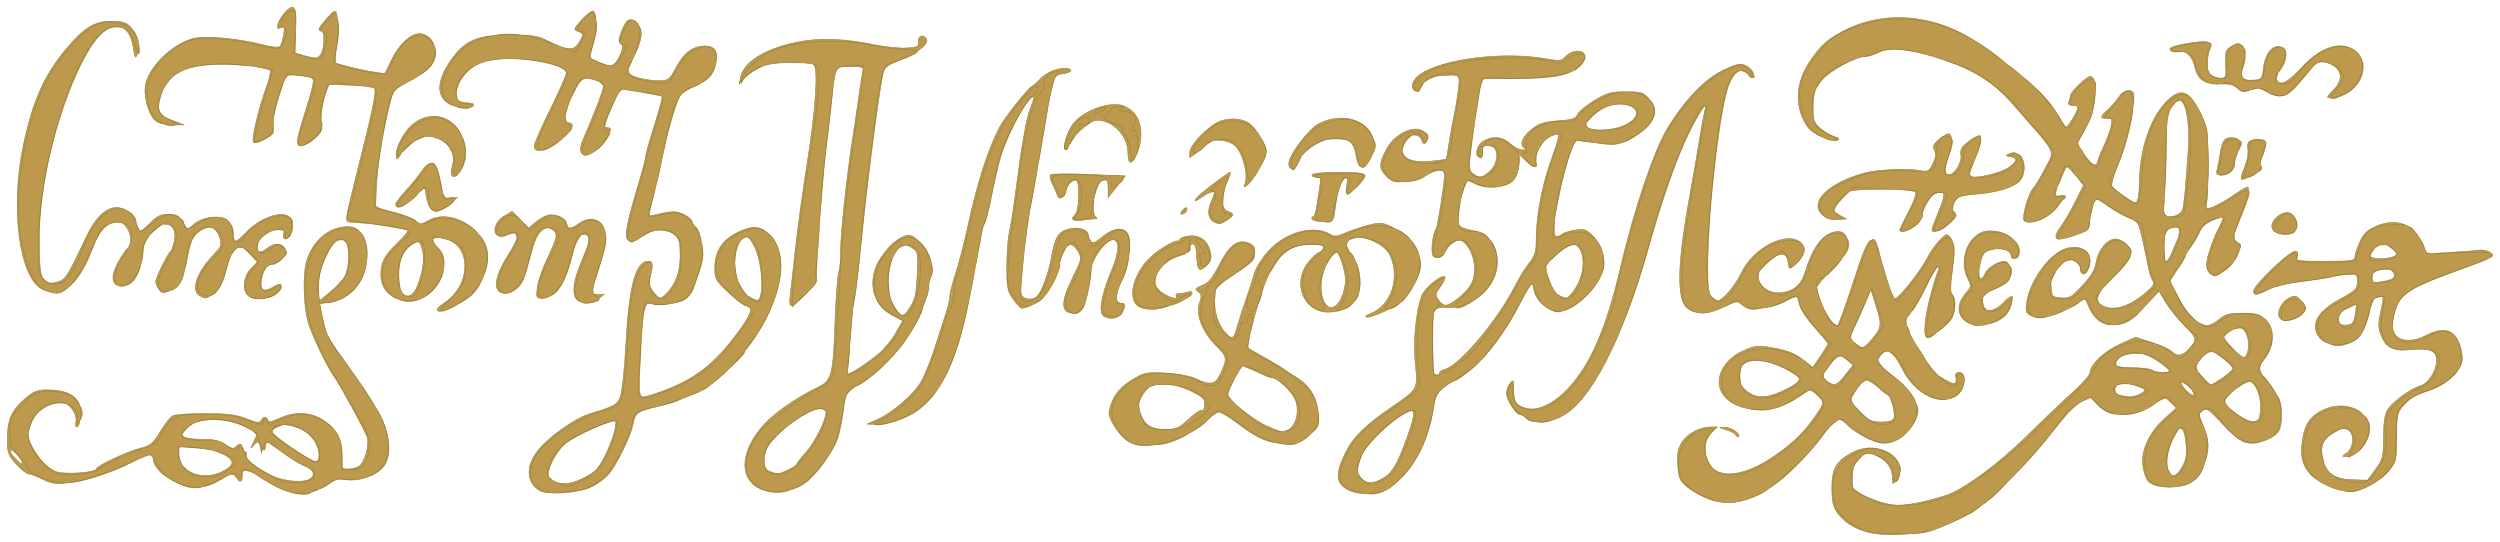 <?xml version="1.0" encoding="UTF-8" standalone="no"?>
<svg
   xmlns:dc="http://purl.org/dc/elements/1.1/"
   xmlns:cc="http://creativecommons.org/ns#"
   xmlns:rdf="http://www.w3.org/1999/02/22-rdf-syntax-ns#"
   xmlns:svg="http://www.w3.org/2000/svg"
   xmlns="http://www.w3.org/2000/svg"
   xmlns:sodipodi="http://sodipodi.sourceforge.net/DTD/sodipodi-0.dtd"
   xmlns:inkscape="http://www.inkscape.org/namespaces/inkscape"
   version="1.1"
   id="svg833"
   width="1010.608"
   height="219.066"
   viewBox="0 0 1010.608 219.066"
   sodipodi:docname="Greek signature of Anthim the Iberian, 1715.svg"
   inkscape:version="1.0.1 (3bc2e813f5, 2020-09-07)">
  <defs
     id="defs837" />
  <sodipodi:namedview
     pagecolor="#ffffff"
     bordercolor="#666666"
     borderopacity="1"
     objecttolerance="10"
     gridtolerance="10"
     guidetolerance="10"
     inkscape:pageopacity="0"
     inkscape:pageshadow="2"
     inkscape:window-width="1920"
     inkscape:window-height="1017"
     id="namedview835"
     showgrid="false"
     inkscape:zoom="0.27385466"
     inkscape:cx="878.45646"
     inkscape:cy="520.07435"
     inkscape:window-x="-8"
     inkscape:window-y="-8"
     inkscape:window-maximized="1"
     inkscape:current-layer="g841"
     fit-margin-top="2"
     fit-margin-left="2"
     fit-margin-right="2"
     fit-margin-bottom="2"
     inkscape:pagecheckerboard="true" />
  <g
     inkscape:groupmode="layer"
     inkscape:label="Image"
     id="g841"
     transform="translate(374.956,410.074)">
    <g
       id="g845"
       transform="translate(-420.874,-883.062)">
      <path
         id="path851"
         style="fill:#bc994d;fill-opacity:1;stroke:#9a8138;stroke-width:0.227;stroke-miterlimit:4;stroke-dasharray:none;stroke-opacity:1"
         d="m 799.407,687.473 c -1.85,-0.669 -5.073,-2.653 -7.164,-4.408 -2.982,-2.504 -4.04,-4.306 -4.911,-8.369 -2.167,-10.104 2.048,-16.51 13.341,-20.274 2.722,-0.907 8.548,1.264 11.27,4.201 2.472,2.667 2.652,3.407 1.697,6.97 -0.79,2.948 -2.12,2.889 -2.12,-0.094 0,-3.771 -2.96,-7.252 -7.264,-8.542 -3.707,-1.111 -4.176,-1.019 -6.691,1.314 -2.26,2.096 -2.713,3.37 -2.75,7.742 l -0.044,5.233 5.93,3.048 c 5.313,2.731 6.821,3.04 14.5,2.965 8.818,-0.086 21.151,-3.422 24.918,-6.739 0.908,-0.8 5.252,-3.903 9.652,-6.895 4.4,-2.992 12.725,-10.132 18.5,-15.866 5.775,-5.734 13.064,-12.744 16.198,-15.578 3.134,-2.834 6.373,-6.657 7.199,-8.496 2.357,-5.247 5.7,-8.543 10.936,-10.779 7.555,-3.226 14.736,-2.311 21.08,2.686 1.571,1.238 3.199,2.25 3.618,2.25 1.246,0 6.969,-6.953 6.969,-8.467 0,-0.769 -0.879,-1.677 -1.954,-2.018 -1.075,-0.341 -3.887,-3.32 -6.25,-6.62 -2.362,-3.3 -5.021,-6.961 -5.909,-8.137 l -1.613,-2.138 -3.387,3.919 c -1.863,2.156 -4.443,4.921 -5.734,6.145 -6.293,5.967 -14.88,4.701 -17.967,-2.649 -1.64,-3.905 -3.431,-5.066 -4.685,-3.036 -0.919,1.487 -10.486,5.767 -14.533,6.501 -4.872,0.885 -7.378,-1.803 -6.423,-6.89 0.808,-4.309 6.537,-14.245 9.983,-17.313 7.434,-6.62 17.512,-3.794 14.521,4.071 -1.21,3.184 -2.794,3.421 -3.231,0.484 -0.475,-3.19 -3.122,-4.491 -6.245,-3.068 -3.379,1.54 -7.08,9.064 -6.195,12.593 0.586,2.334 1.144,2.623 5.062,2.623 4.087,0 4.733,-0.385 8.976,-5.353 2.559,-2.995 4.86,-6.849 5.226,-8.75 0.816,-4.245 3.773,-8.578 6.431,-9.421 2.971,-0.943 6.925,2.013 6.925,5.177 0,1.906 -1.881,4.455 -7,9.483 -3.85,3.782 -7,7.479 -7,8.215 0,2.414 3.57,4.649 7.428,4.649 4.359,0 8.645,-1.872 13.498,-5.896 3.195,-2.649 3.346,-3.035 2.24,-5.722 -0.653,-1.585 -1.986,-7.353 -2.964,-12.817 l -1.777,-9.935 -5.992,-3.065 c -3.296,-1.686 -7.269,-4.072 -8.83,-5.302 -3.364,-2.651 -4.084,-2.375 -5.141,1.966 -1.164,4.779 -1.22,5.08 -1.346,7.271 -0.088,1.531 -1.522,2.45 -6.115,3.917 -3.3,1.054 -6.25,1.666 -6.557,1.36 -0.306,-0.306 1.238,-3.489 3.431,-7.074 2.194,-3.584 4.898,-8.3 6.01,-10.479 l 2.022,-3.963 -2.437,-2.289 c -1.34,-1.259 -2.699,-3.118 -3.021,-4.131 -0.841,-2.649 -2.328,-2.269 -3.556,0.908 -0.585,1.512 -1.7,4.024 -2.479,5.581 -1.93,3.86 -1.779,4.997 0.584,4.379 2.619,-0.685 2.526,-0.088 -0.632,4.051 -2.695,3.533 -7.649,6.238 -11.424,6.238 -1.935,0 -2.06,-0.37 -1.433,-4.25 0.378,-2.337 1.924,-6.275 3.437,-8.75 5.325,-8.715 8.052,-13.87 8.027,-15.178 -0.014,-0.727 -2.302,-3.797 -5.084,-6.822 -2.783,-3.025 -6.259,-7.072 -7.725,-8.993 -3.665,-4.803 -5.796,-6.893 -12.081,-11.853 -7.204,-5.685 -9.284,-6.68 -22.401,-10.71 -12.138,-3.73 -19.476,-4.321 -24.048,-1.937 -1.575,0.822 -3.825,1.494 -5,1.495 -3.693,10e-4 -14.02,5.534 -17.299,9.269 -3.681,4.192 -4.787,8.244 -3.887,14.241 0.71,4.734 1.465,5.625 7.197,8.486 3.251,1.623 3.484,1.93 1.49,1.964 -3.88,0.065 -9.721,-3.867 -11.614,-7.819 -2.914,-6.084 -3.143,-14.003 -0.551,-19.084 1.217,-2.386 3.119,-5.287 4.226,-6.447 1.107,-1.16 2.704,-3.14 3.55,-4.4 3.97,-5.917 18.023,-11.209 30.239,-11.388 14.663,-0.215 28.981,5.63 43.141,17.611 1.995,1.688 4.695,3.86 6,4.827 5.182,3.839 13.844,13.209 16.044,17.357 1.279,2.412 2.803,4.385 3.385,4.385 0.898,0 4.444,-6.559 4.444,-8.219 0,-0.301 -0.929,-0.79 -2.065,-1.087 -1.931,-0.505 -1.97,-0.724 -0.595,-3.367 2.211,-4.25 6.282,-7.686 8.225,-6.94 1.43,0.549 1.564,1.592 0.945,7.374 -0.644,6.016 -1.629,8.649 -6.212,16.598 -0.967,1.678 -0.918,2.402 0.25,3.693 0.799,0.883 1.453,2.055 1.453,2.603 0,0.548 1.113,2.042 2.472,3.319 l 2.472,2.322 2.114,-4.898 c 3.862,-8.95 5.718,-14.289 5.16,-14.847 -0.303,-0.303 -1.423,-0.551 -2.488,-0.551 -1.729,0 -1.631,-0.351 0.917,-3.274 1.569,-1.8 3.561,-4.354 4.426,-5.675 2.327,-3.554 4.932,-2.139 4.91,2.667 -0.027,5.997 -2.561,16.407 -6.007,24.686 -1.747,4.196 -2.937,8.254 -2.643,9.018 0.723,1.885 9.47,7.818 10.546,7.153 0.474,-0.293 1.187,-5.132 1.586,-10.754 0.875,-12.34 3.47,-21.266 7.859,-27.029 4.108,-5.395 8.039,-7.478 11.04,-5.851 2.235,1.212 6.389,8.958 7.38,13.76 0.783,3.796 0.685,26.457 -0.128,29.696 -0.961,3.83 1.827,3.409 9.264,-1.398 9.334,-6.033 9.675,-5.684 5.202,5.32 -4.336,10.666 -4.459,11.348 -2.149,11.953 1.911,0.5 1.926,0.679 0.393,4.582 -0.998,2.54 -3.061,5.077 -5.507,6.772 -3.633,2.517 -4.029,2.593 -5.559,1.063 -1.466,-1.466 -1.501,-2.229 -0.319,-6.918 0.731,-2.899 2.419,-7.443 3.751,-10.099 1.332,-2.656 2.284,-5.182 2.115,-5.612 -0.169,-0.431 -2.224,0.038 -4.568,1.043 -2.84,1.217 -4.614,2.754 -5.319,4.608 -0.582,1.53 -2.152,4.216 -3.489,5.97 -1.337,1.753 -2.431,3.6 -2.431,4.104 0,0.504 -1.35,2.78 -3,5.058 -1.65,2.278 -3,4.456 -3,4.84 0,0.384 1.451,3.586 3.224,7.115 2.277,4.532 4.477,7.278 7.489,9.351 4.593,3.16 5.576,3.046 11.171,-1.296 3.041,-2.36 12.153,-2.527 15.575,-0.285 4.877,3.196 5.119,10.886 0.525,16.726 -2.749,3.495 -2.521,4.878 1.627,9.841 1.986,2.377 4.011,5.374 4.5,6.66 1.201,3.159 1.123,9.899 -0.141,12.262 -1.446,2.702 -6.216,4.945 -10.516,4.945 -4.501,0 -8.056,-2.449 -13.038,-8.981 -4.05,-5.311 -5.002,-5.773 -7.752,-3.762 -1.611,1.178 -1.585,1.533 0.429,5.701 1.696,3.511 2.04,5.629 1.637,10.082 -0.975,10.747 -5.202,14.961 -15.006,14.961 -7.382,0 -10.177,-2.849 -10.097,-10.293 0.068,-6.309 3.159,-12.121 9.194,-17.287 4.029,-3.449 4.099,-3.613 2.546,-5.983 -2.001,-3.054 -3.656,-3.067 -7.684,-0.061 -7.673,5.728 -17.725,5.891 -22.767,0.37 l -2.824,-3.092 -3.796,1.746 c -2.699,1.242 -6.252,4.916 -12.296,12.717 -9.445,12.19 -25.2,27.92 -32.166,32.114 -2.496,1.503 -7.867,4.089 -11.935,5.747 -6.671,2.718 -8.43,3.007 -17.898,2.942 -5.775,-0.04 -12.013,-0.62 -13.863,-1.29 z m 128.932,-24.881 c 1.624,-2.588 1.968,-4.523 1.688,-9.497 -0.458,-8.13 -1.814,-9.517 -4.635,-4.736 -3.141,5.324 -4.345,11.602 -2.845,14.834 1.628,3.507 3.324,3.331 5.792,-0.601 z m 31.968,-21.347 c 1.571,-4.131 -2.092,-14.403 -5.136,-14.403 -1.937,0 -9.824,6.532 -9.862,8.167 -0.058,2.5 7.961,8.79 11.236,8.813 2.077,0.015 3.023,-0.634 3.762,-2.578 z m -48.584,-8.563 c 3.581,-1.632 3.199,-2.397 -1.912,-3.828 -5.071,-1.42 -9.541,-0.698 -9.541,1.54 0,2.95 6.952,4.339 11.453,2.288 z m 21.929,0.352 c 0.481,-0.778 -4.583,-6.191 -5.792,-6.191 -1.233,0 -0.506,1.926 1.66,4.397 2.375,2.71 3.314,3.117 4.132,1.794 z m 9.979,-5.941 c 1.894,-0.963 3.991,-2.618 4.661,-3.678 1.059,-1.678 0.78,-2.292 -2.153,-4.729 -4.665,-3.877 -6.644,-4.358 -9.034,-2.195 -3.938,3.564 -4.187,5.202 -1.354,8.916 3.027,3.968 3.281,4.023 7.88,1.686 z m -20.361,-4.202 c 0,-0.524 -1.994,-2.324 -4.43,-4 -3.464,-2.384 -5.481,-3.041 -9.25,-3.016 -5.162,0.034 -8.32,1.677 -8.32,4.328 0,1.343 1.131,1.643 6.25,1.655 3.438,0.008 6.925,0.452 7.75,0.985 1.938,1.252 8,1.289 8,0.048 z m 32.002,-7.052 c 1.368,-2.556 -0.364,-9.537 -2.576,-10.386 -1.872,-0.718 -6.966,1.751 -7.733,3.748 -0.333,0.868 1.081,2.852 3.589,5.037 4.798,4.179 5.279,4.294 6.72,1.601 z m -29.366,-43.745 c 2.277,-6.361 2.187,-7.251 -0.732,-7.251 -3.338,0 -4.764,2.648 -4.439,8.241 0.369,6.359 0.26,6.017 1.761,5.516 0.675,-0.225 2.209,-3.153 3.41,-6.507 z m 3.111,-14.751 c 0.136,-1.65 0.712,-6.15 1.28,-10 1.638,-11.108 1.432,-26.465 -0.415,-30.885 -1.768,-4.232 -3.028,-4.28 -6.052,-0.229 -1.829,2.45 -2.075,4.299 -2.184,16.437 -0.068,7.522 -0.433,16.486 -0.813,19.921 -0.379,3.434 -0.395,6.721 -0.034,7.305 0.361,0.583 2.301,0.924 4.313,0.756 3.263,-0.272 3.684,-0.628 3.905,-3.305 z m -189.841,118.007 c -8.638,-3.111 -12.28,-5.73 -13.902,-9.997 -3.126,-8.221 1.577,-16.899 10.246,-18.91 3.078,-0.714 3.378,-0.014 1.218,2.841 -2.368,3.13 -1.844,8.959 1.121,12.482 2.278,2.707 3.209,3.076 7.75,3.067 6.301,-0.012 12.916,-2.92 21.51,-9.455 7.094,-5.395 16.151,-16.043 16.151,-18.988 0,-1.09 -1.154,-2.974 -2.565,-4.187 l -2.565,-2.204 -4.185,2.813 c -8.728,5.867 -14.894,7.181 -23.185,4.938 -6.607,-1.787 -9.244,-5.792 -8.641,-13.122 0.078,-0.943 1.485,-3.246 3.127,-5.116 3.648,-4.155 10.058,-6.179 16.972,-5.36 5.767,0.683 13.558,4.004 14.863,6.335 1.184,2.115 2.408,1.29 6.018,-4.059 l 2.945,-4.364 -4.517,-4.86 c -5.346,-5.752 -8.257,-10.195 -8.262,-12.61 0,-2.262 -1.069,-2.205 -5.904,0.315 -5.801,3.024 -14.558,3.735 -17.146,1.392 -1.956,-1.771 -2.151,-1.76 -6.489,0.347 -7.389,3.59 -11.608,3.836 -15.042,0.878 -2.915,-2.511 -2.922,-2.546 -2.782,-13.35 0.1,-7.698 1.476,-18.789 4.756,-38.333 2.539,-15.125 4.838,-28.1 5.11,-28.834 0.276,-0.744 -0.058,-1.177 -0.756,-0.979 -0.688,0.195 -3.501,4.908 -6.251,10.474 -5.013,10.147 -10.705,26.293 -16.512,46.839 -10.535,37.278 -23.766,62.694 -35.476,68.147 -6.77,3.153 -10.325,2.996 -15.399,-0.68 -4.549,-3.295 -6.552,-7.081 -5.649,-10.678 0.88,-3.505 2.185,-2.72 1.745,1.049 -0.644,5.518 4.119,8.574 11.274,7.231 5.17,-0.97 11.44,-6.26 16.705,-14.095 4.885,-7.269 12.122,-24.072 13.34,-30.975 2.55,-14.448 12.389,-48.273 17.45,-59.988 5.678,-13.143 18.488,-28.059 27.532,-32.059 5.764,-2.549 5.872,-2.558 8.352,-0.707 1.382,1.032 2.71,2.523 2.951,3.315 0.247,0.809 -0.476,0.49 -1.648,-0.727 -3.081,-3.198 -5.996,-1.968 -8.446,3.565 -3.647,8.236 -8.681,50.842 -8.706,73.697 -0.011,9.488 0.253,11.335 1.817,12.75 1.006,0.91 2.295,1.655 2.865,1.655 2.447,0 6.491,-4.576 9.182,-10.391 3.418,-7.384 8.579,-11.94 15.501,-13.683 9.048,-2.278 12.797,2.658 6.559,8.635 -1.685,1.614 -2.79,2.223 -2.456,1.352 0.334,-0.872 -0.259,-2.654 -1.32,-3.965 l -1.928,-2.381 -3.963,2.746 c -2.18,1.51 -4.53,3.807 -5.224,5.103 -1.922,3.592 0.455,7.746 5.351,9.35 3.567,1.168 4.21,1.068 8.237,-1.292 2.725,-1.597 4.368,-3.274 4.368,-4.458 0,-1.044 0.45,-2.177 1,-2.517 0.55,-0.34 1,-1.628 1,-2.863 0,-2.15 4.887,-10.877 6.652,-11.879 2.726,-1.547 6.329,-1.634 7.775,-0.187 3.101,3.101 1.907,6.28 -4.928,13.115 -3.575,3.575 -6.5,7.117 -6.5,7.87 0,2.199 4.013,11.783 5.734,13.694 0.867,0.963 2.123,1.75 2.791,1.75 0.688,0 3.505,-7.055 6.488,-16.25 6.691,-20.624 7.952,-22.45 10.01,-14.5 3.115,12.038 6.17,20.744 7.26,20.69 1.36,-0.067 11.509,-13.542 14.219,-18.881 1.663,-3.275 5.179,-6.955 6.713,-7.027 0.393,-0.018 1.215,0.902 1.827,2.045 0.822,1.537 0.793,4.418 -0.114,11.051 -0.923,6.757 -0.943,9.256 -0.077,10.122 1.487,1.487 1.469,5.952 -0.036,9.256 -1.233,2.706 -9.448,8.913 -10.179,7.691 -1.098,-1.835 1.53,-16.957 3.954,-22.76 1.65,-3.949 1.775,-5.438 0.457,-5.438 -0.524,0 -2.72,3.712 -4.88,8.25 -2.16,4.537 -4.882,9.107 -6.048,10.155 -3.521,3.164 -2.668,6.009 5.666,18.918 5.83,9.029 14.133,14.265 12.969,8.177 -0.325,-1.699 -0.032,-2.5 0.915,-2.5 2.093,0 2.706,2.678 1.358,5.932 -2.77,6.687 -12.556,6.076 -19.278,-1.204 -2.062,-2.234 -3.75,-4.446 -3.75,-4.916 0,-0.47 -1.185,-2.645 -2.633,-4.834 -2.965,-4.481 -5.505,-5.047 -7.819,-1.744 -1.488,2.124 -1.395,2.384 1.875,5.25 1.892,1.658 4.61,3.835 6.041,4.836 3.237,2.266 7.536,8.946 7.536,11.709 0,3.069 -2.521,7.39 -6.041,10.351 -5.593,4.706 -12.663,3.222 -21.744,-4.564 -3.037,-2.604 -3.455,-2.705 -5.542,-1.338 -1.242,0.814 -3.588,3.401 -5.215,5.75 -5.146,7.431 -19.312,20.671 -25.331,23.675 -6.85,3.418 -13.371,4.35 -18.22,2.603 z m 71.558,-31.857 c 1.474,-1.078 1.719,-2.137 1.215,-5.25 -0.485,-2.998 -1.736,-4.874 -5.405,-8.112 -2.626,-2.316 -5.224,-4.212 -5.774,-4.214 -1.251,-0.002 -6.5,6.822 -6.5,8.451 0,1.872 3.997,6.501 7.411,8.583 3.651,2.226 6.514,2.397 9.053,0.541 z m -44.279,-11.614 c 2.442,-1.08 5.224,-2.831 6.184,-3.891 1.675,-1.851 1.628,-2.011 -1.182,-4.011 -3.611,-2.572 -7.338,-4.024 -13.187,-5.139 -6.424,-1.225 -9,0.599 -9,6.374 0,8.012 7.536,10.936 17.185,6.668 z m 24.815,-5.536 c 1.19,-1.925 2.576,-3.5 3.082,-3.5 1.755,0 0.905,-2.896 -1.304,-4.443 -3.342,-2.341 -4.479,-1.951 -7.837,2.685 l -3.072,4.241 2.816,2.254 c 1.549,1.24 3.117,2.256 3.485,2.259 0.368,0.003 1.642,-1.57 2.832,-3.495 z m 12.886,-16.991 3.225,-4.491 -2.419,-7.759 -2.419,-7.759 -1.698,4 c -2.346,5.525 -4.558,10.51 -6.058,13.653 -1.115,2.336 -1.015,2.903 0.831,4.75 3.11,3.11 4.958,2.592 8.539,-2.394 z M 158.77,670.249 c -2.75,-1.398 -6.675,-3.689 -8.723,-5.092 -3.834,-2.626 -7.459,-2.535 -6.424,0.161 0.308,0.803 0.13,1.726 -0.396,2.051 -0.526,0.325 -0.956,-0.084 -0.956,-0.909 0,-2.852 -2.063,-2.751 -7.099,0.348 -6.337,3.899 -11.528,4.153 -18.401,0.9 -3.896,-1.844 -5.442,-3.297 -7,-6.58 -1.1,-2.318 -2.575,-4.23 -3.279,-4.25 -0.703,-0.02 -4.034,1.355 -7.403,3.055 -8.938,4.512 -20.581,8.172 -26.395,8.298 -5.382,0.117 -15.424,-3.702 -15.424,-5.865 0,-0.624 -1.64,-2.909 -3.645,-5.079 -3.252,-3.52 -3.655,-4.551 -3.738,-9.56 -0.084,-5.048 0.259,-6.017 3.395,-9.605 5.414,-6.193 7.863,-7.335 14.631,-6.826 4.987,0.375 6.267,0.897 8.608,3.509 2.877,3.209 3.379,5.516 1.75,8.036 -0.801,1.239 -0.972,1.148 -0.985,-0.527 -0.068,-9.02 -13.972,-8.406 -18.345,0.811 -0.918,1.936 -1.67,4.486 -1.67,5.668 0,4.964 6.163,13.23 11.557,15.499 3.556,1.496 14.925,0.238 17.443,-1.93 2.513,-2.164 11.185,-6.173 17,-7.857 4.973,-1.441 5.769,-2.075 8.304,-6.622 3.872,-6.942 5.333,-7.556 17.696,-7.436 8.047,0.078 11.88,0.604 16.407,2.249 7.03,2.555 6.593,2.512 6.593,0.647 0,-0.825 0.45,-1.5 1,-1.5 0.55,0 1,0.713 1,1.583 0,0.871 0.338,1.41 0.75,1.197 9.853,-5.072 14.837,-5.403 21.591,-1.434 5.646,3.318 7.659,7.16 7.659,14.622 v 5.032 h 3.429 c 4.174,0 6.281,-1.935 7.15,-6.568 0.909,-4.844 0.036,-8.334 -3.512,-14.043 -1.672,-2.689 -3.589,-6.015 -4.26,-7.39 -0.672,-1.375 -2.638,-4.77 -4.37,-7.545 -9.427,-15.102 -13.338,-26.055 -13.4,-37.523 -0.073,-13.509 5.58,-22.846 14.773,-24.399 7.099,-1.199 10.191,2.142 10.191,11.013 0,8.849 -5.262,16.236 -13.182,18.507 -4.949,1.419 -5.268,0.025 -0.856,-3.751 5.265,-4.507 7.042,-8.049 7.023,-14.001 -0.019,-5.867 -0.993,-7.577 -4.067,-7.137 -1.713,0.245 -3.103,1.837 -5.095,5.829 -3.834,7.685 -4.321,13.665 -2.001,24.562 1.737,8.161 2.512,9.838 7.855,17 3.26,4.37 6.804,9.384 7.875,11.14 1.071,1.757 3.562,5.582 5.535,8.5 6.149,9.094 7.613,20.164 3.298,24.932 -3.097,3.422 -9.35,5.562 -14.132,4.836 -3.556,-0.54 -4.829,-0.251 -7.465,1.693 -1.747,1.289 -3.963,2.344 -4.924,2.344 -0.961,0 -2.025,0.45 -2.365,1 -1.125,1.82 -7.924,0.987 -13,-1.593 z m 13.25,-3.667 c 2.312,-1.821 1.279,-3.309 -4.143,-5.968 -2.966,-1.455 -6.963,-4.024 -8.882,-5.708 -3.824,-3.358 -5.725,-3.877 -5.725,-1.563 0,2.843 -1.779,1.493 -2.401,-1.823 -0.766,-4.082 -5.802,-7.228 -13.993,-8.742 -6.83,-1.263 -12.243,-0.015 -15.645,3.606 -2.03,2.161 -2.177,2.71 -0.935,3.496 1.458,0.922 7.339,1.46 11.761,1.075 1.258,-0.11 3.456,0.72 4.885,1.844 2.775,2.183 5.328,2.683 5.328,1.044 0,-2.432 1.97,-0.687 2.541,2.25 0.614,3.157 3.488,5.616 11.459,9.806 5.234,2.751 12.713,3.076 15.75,0.683 z m -34.648,-3.03 c 1.869,-1.259 3.398,-2.903 3.398,-3.652 0,-2.445 -7.082,-5.181 -14.953,-5.776 l -7.547,-0.571 v 3.009 c 0,3.617 3.191,7.981 6.27,8.576 5.658,1.093 9.575,0.609 12.832,-1.587 z m 37.898,-6.176 c 0,-5.073 -3.026,-9.278 -8.234,-11.443 -4.516,-1.877 -5.226,-1.926 -8.436,-0.585 -1.928,0.806 -3.353,1.917 -3.167,2.47 0.539,1.601 16.156,11.953 18.088,11.99 1.203,0.023 1.75,-0.738 1.75,-2.433 z m 91.643,14.458 c -6.755,-2.072 -8.307,-6.81 -4.606,-14.063 3.021,-5.922 15.644,-14.925 25.038,-17.858 4.084,-1.275 7.941,-2.728 8.569,-3.229 1.742,-1.386 3.247,-11.904 3.789,-26.472 0.553,-14.869 2.724,-26.088 5.656,-29.235 3.479,-3.734 5.153,-2.592 3.733,2.548 -1.212,4.389 -0.403,7.935 2.118,9.284 2.715,1.453 4.267,0.567 7.356,-4.196 2.296,-3.54 2.703,-5.239 2.69,-11.222 -0.017,-7.652 -0.374,-8.666 -3.669,-10.4 -3.486,-1.835 -7.751,-1.344 -11.721,1.35 -4.046,2.746 -5.159,3.014 -6.111,1.475 -0.747,-1.209 1.687,-12.398 4.998,-22.975 1.291,-4.125 2.624,-9.15 2.962,-11.166 0.338,-2.016 1.985,-7.79 3.66,-12.831 1.675,-5.041 2.827,-9.737 2.558,-10.437 -0.275,-0.716 -3.042,-1.549 -6.326,-1.904 -3.211,-0.348 -6.998,-0.901 -8.416,-1.231 -2.396,-0.556 -2.804,-0.095 -5.75,6.494 -3.521,7.874 -3.889,10.075 -1.686,10.075 2.152,0 -1.45,5.678 -5.15,8.117 -6.555,4.322 -6.93,1.245 -1.373,-11.274 2.179,-4.91 4.253,-10.476 4.608,-12.369 0.565,-3.013 0.344,-3.557 -1.782,-4.365 -6.254,-2.378 -6.994,-2.031 -10.431,4.89 -3.688,7.427 -4.107,10.714 -1.608,12.601 1.619,1.223 1.492,1.567 -1.711,4.61 -5.928,5.633 -11.039,7.444 -11.039,3.91 0,-2.384 2.051,-7.344 7.598,-18.38 2.421,-4.817 4.402,-9.582 4.402,-10.589 0,-2.47 -3.903,-4.11 -13.459,-5.656 -8.297,-1.342 -18.497,-0.614 -22.87,1.632 -8.528,4.38 -11.821,15.871 -4.548,15.871 1.033,0 1.877,0.45 1.877,1 0,1.571 -4.904,1.17 -7.993,-0.655 -8.827,-5.214 -0.31,-22.839 12.924,-26.743 9.815,-2.895 16.706,-2.162 31.054,3.307 3.017,1.15 5.779,2.091 6.136,2.091 0.631,0 3.878,-6.197 3.878,-7.401 0,-0.329 -0.675,-0.599 -1.5,-0.599 -2.369,0 -1.766,-1.89 1.699,-5.327 l 3.199,-3.173 0.979,3.363 c 0.925,3.178 0.704,4.695 -2.089,14.331 -0.355,1.223 0.544,2.126 3.233,3.25 5.51,2.302 6.886,1.957 9.296,-2.33 2.588,-4.605 2.656,-5.114 0.684,-5.114 -1.968,0 -1.896,-0.805 0.523,-5.812 2.264,-4.687 2.943,-4.987 5.322,-2.359 2.385,2.635 2.055,5.823 -1.346,13.011 -1.649,3.487 -2.999,6.513 -2.999,6.724 0,1.119 6.209,3.267 11.191,3.873 5.504,0.669 5.743,0.599 7.28,-2.123 4.236,-7.5 5.407,-8.951 8.652,-10.721 6.986,-3.809 11.199,0.06 8.207,7.536 -1.287,3.218 -2.587,4.367 -7.69,6.803 -6.096,2.909 -6.157,2.981 -8.346,9.749 -1.213,3.75 -2.7,9.068 -3.306,11.818 -0.606,2.75 -1.939,8.825 -2.963,13.5 -1.024,4.675 -2.407,10.429 -3.075,12.786 -0.667,2.357 -0.997,4.502 -0.732,4.767 0.265,0.265 2.74,-0.04 5.5,-0.678 3.97,-0.916 5.636,-0.885 7.973,0.149 3.627,1.606 7.14,7.473 7.931,13.249 0.562,4.098 0.212,5.675 -3.666,16.507 -0.658,1.837 -2.412,3.92 -3.987,4.735 -2.737,1.415 -9.476,2.094 -13.429,1.352 -2.533,-0.475 -3.096,2.704 -4.057,22.883 -0.844,17.715 -1.49,16.888 9.953,12.737 7.342,-2.663 15.189,-7.155 19.934,-11.412 3.869,-3.471 15.629,-19.048 15.629,-20.702 0,-0.727 -1.251,-1.969 -2.781,-2.76 -1.529,-0.791 -4.904,-3.562 -7.5,-6.157 -5.519,-5.519 -6.074,-9.026 -2.572,-16.261 1.776,-3.668 3.092,-4.854 7.605,-6.85 5.711,-2.526 8.268,-2.411 11.6,0.52 6.807,5.987 6.699,17.884 -0.296,32.634 -6.476,13.656 -20.533,28.633 -30.05,32.017 -2.478,0.881 -5.259,2.007 -6.179,2.503 -0.92,0.495 -4.714,1.606 -8.431,2.468 -8.133,1.886 -8.989,2.518 -9.881,7.298 -0.85,4.55 -6.899,16.872 -9.832,20.027 -3.666,3.943 -8.993,6.683 -13.184,6.781 -2.2,0.051 -5.125,0.359 -6.5,0.684 -1.375,0.325 -3.786,0.196 -5.357,-0.286 z m 15.855,-5.369 c 2.28,-1.232 5.326,-4.189 7.088,-6.883 2.957,-4.519 6.339,-15.149 5.186,-16.301 -1.163,-1.163 -17.197,5.95 -20.849,9.249 -3.96,3.578 -7.67,11.294 -6.41,13.333 1.146,1.855 6.786,3.94 8.986,3.322 1.1,-0.309 3.799,-1.533 5.998,-2.721 z m 71.273,-81.589 c -0.671,-12.637 -4.751,-19.378 -8.786,-14.516 -2.121,2.555 -2.928,9.592 -1.655,14.422 1.494,5.667 7.239,11.662 9.433,9.841 1.144,-0.949 1.363,-3.067 1.008,-9.747 z m 238.477,86.302 c -5.287,-1.871 -6.187,-4.573 -3.706,-11.13 3.455,-9.131 6.928,-12.871 20.674,-22.26 4.794,-3.275 9.155,-6.773 9.691,-7.774 0.536,-1.001 0.674,-3.362 0.308,-5.247 -1.316,-6.777 -0.699,-23.237 1.093,-29.155 1.369,-4.522 2.508,-6.254 5.406,-8.224 4.506,-3.062 5.165,-2.657 2.202,1.351 -1.852,2.505 -2.067,3.478 -1.191,5.399 0.84,1.844 0.745,2.547 -0.446,3.298 -1.23,0.776 -1.501,3.364 -1.445,13.798 0.038,7.064 0.301,13.075 0.585,13.359 1.041,1.041 7.219,-2.211 12.303,-6.478 6.237,-5.234 13.466,-15.386 21.556,-30.275 1.644,-3.025 4.053,-6.65 5.355,-8.055 1.821,-1.967 2.368,-3.693 2.373,-7.5 0.019,-12.559 4.413,-32.724 9.194,-42.194 1.528,-3.027 0.482,-3.777 -3.16,-2.268 -3.995,1.655 -7.325,7.038 -6.467,10.456 0.519,2.07 0.34,2.465 -0.903,1.988 -2.004,-0.769 -5.107,-5.427 -3.615,-5.427 0.689,0 0.87,-1.058 0.482,-2.823 -1.185,-5.396 7.138,-10.598 16.001,-10.001 2.995,0.202 3.999,-0.29 6.12,-3 2.816,-3.599 10.062,-7.658 15.486,-8.675 4.981,-0.934 11.292,0.993 13.304,4.064 2.713,4.141 0.576,8.734 -6.14,13.193 -5.922,3.932 -8.138,4.269 -18.81,2.864 l -6,-0.79 -1.742,4.334 c -3.382,8.413 -8.344,32.97 -7.088,35.08 0.244,0.41 1.746,0.073 3.338,-0.75 1.591,-0.823 4.698,-1.496 6.903,-1.496 6.772,0 11.325,7.077 9.719,15.107 -1.388,6.939 -11.762,16.893 -17.606,16.893 -4.19,0 -7.894,-2.838 -9.142,-7.006 -0.658,-2.197 -1.57,-3.994 -2.026,-3.994 -0.456,0 -2.467,3.263 -4.468,7.25 -5.539,11.034 -13.217,21.537 -19.672,26.909 -3.2,2.663 -6.274,4.841 -6.832,4.841 -0.558,0 -2.525,1.152 -4.37,2.559 -2.524,1.925 -3.521,3.598 -4.022,6.75 -2.007,12.621 -5.815,21.635 -12.075,28.584 -7.232,8.028 -12.316,9.576 -21.167,6.443 z m 11.88,-3.779 c 4.332,-1.852 7.045,-6.003 10.821,-16.558 3.21,-8.973 3.717,-12 2.011,-12 -4.369,0 -18.744,12.671 -20.946,18.464 -2.13,5.603 -2.134,7.03 -0.023,9.296 2.447,2.626 3.597,2.739 8.137,0.799 z m 76.496,-74.324 c 2.974,-1.944 5.369,-7.899 5.372,-13.362 0.01,-9.217 -4.303,-10.305 -11.96,-3.021 l -4.024,3.828 1.603,4.911 c 2.177,6.671 5.798,9.744 9.009,7.645 z m 22.876,-69.528 c 4.884,-2.76 5.702,-5.838 1.999,-7.525 -5.258,-2.396 -11.875,-0.574 -16.84,4.636 -2.666,2.798 -2.728,3.047 -1,4.051 3.269,1.9 11.489,1.297 15.841,-1.163 z m -350.607,146.797 c -7.839,-4.261 -7.314,-14.766 1.21,-24.197 3.557,-3.936 18.803,-14.673 24.155,-17.011 1.517,-0.663 3.232,-2.454 3.813,-3.98 0.58,-1.526 1.487,-11.109 2.015,-21.295 1.66,-32.026 3.654,-54.205 6.609,-73.52 3.119,-20.381 4.235,-28.032 4.27,-29.25 0.024,-0.85 -1.691,-1.25 -5.358,-1.25 -6.417,0 -6.349,-0.111 -7.591,12.448 -0.493,4.979 -1.586,14.452 -2.43,21.052 -1.349,10.544 -3.87,44.207 -3.874,51.722 -10e-4,1.956 -1.367,4.014 -4.856,7.318 l -4.855,4.597 v -3.615 c 0,-6.856 3.968,-39.069 7.024,-57.022 3.223,-18.934 4.445,-34.124 2.941,-36.554 -0.677,-1.094 -3.166,-1.446 -10.223,-1.446 -7.995,0 -9.992,0.353 -13.98,2.469 -2.559,1.358 -5.129,3.383 -5.713,4.5 -0.959,1.837 -1.005,1.792 -0.485,-0.469 0.668,-2.902 6.388,-8.393 11.435,-10.977 8.358,-4.279 28.561,-5.56 41,-2.6 3.575,0.851 9.061,1.553 12.191,1.562 3.13,0.008 5.939,0.417 6.243,0.908 0.303,0.491 -2.419,1.942 -6.051,3.224 -4.662,1.646 -6.852,2.988 -7.452,4.565 -1.369,3.601 -6.895,46.074 -9.474,72.818 -0.902,9.35 -2.063,18.677 -2.58,20.726 -0.517,2.049 -1.163,8.124 -1.435,13.5 -0.272,5.376 -0.728,11.237 -1.013,13.024 -0.285,1.788 -0.299,3.25 -0.031,3.25 0.268,0 2.201,-0.985 4.295,-2.189 7.054,-4.056 13.39,-10.042 15.927,-15.048 1.383,-2.729 2.372,-5.036 2.197,-5.125 -5.903,-3.038 -8.634,-5.039 -9.994,-7.323 -2.354,-3.952 -2.251,-11.016 0.232,-15.83 2.678,-5.194 8.61,-10.485 11.754,-10.485 5.274,0 11.761,11.198 9.229,15.93 -0.571,1.066 -1.038,3.218 -1.038,4.782 0,1.564 -0.701,3.843 -1.557,5.066 -0.856,1.222 -1.33,2.223 -1.052,2.223 1.288,0 -2.213,7.122 -6.812,13.855 -5.036,7.373 -15.77,17.188 -20.33,18.589 -2.94,0.903 -3.848,2.814 -4.709,9.911 -0.391,3.22 -1.347,7.999 -2.125,10.619 -1.321,4.448 -7.34,13.203 -11.915,17.33 -5.054,4.56 -14.321,6.072 -19.607,3.199 z m 11.844,-6.817 c 4.139,-2.299 12.272,-12.978 13.797,-18.116 1.855,-6.246 1.851,-6.313 -0.478,-7.052 -4.48,-1.422 -20.743,10.593 -22.806,16.849 -1.458,4.419 -0.76,8.337 1.594,8.962 3.074,0.815 5.645,0.606 7.893,-0.643 z m 49.984,-66.436 c 2.518,-4.519 3.958,-17.417 2.397,-21.472 -1.356,-3.524 -5.468,-4.676 -8.121,-2.276 -5.556,5.029 -5.585,21.852 -0.044,26.216 2.491,1.962 3.553,1.508 5.768,-2.468 z m 572.779,72.636 c -5.326,-2.135 -7.696,-4.422 -9.97,-9.62 -1.707,-3.903 -0.811,-11.29 1.934,-15.937 5.146,-8.711 22.06,-8.325 24.008,0.547 0.823,3.749 -1.872,9.337 -5.551,11.511 l -2.849,1.683 1.517,-3.63 c 1.364,-3.265 1.358,-3.871 -0.059,-6.035 -1.768,-2.698 -2.697,-2.902 -5.846,-1.28 -6.302,3.246 -7.595,6.186 -5.661,12.875 1.26,4.358 4.523,6.785 10.698,7.956 5.91,1.122 8.097,-0.083 11.883,-6.543 2.366,-4.037 2.678,-5.571 2.546,-12.505 -0.147,-7.751 -0.081,-7.979 3.438,-11.875 1.974,-2.185 6.021,-5.123 8.994,-6.53 5.764,-2.727 7.821,-5.086 8.884,-10.188 1.006,-4.83 -2.39,-6.686 -10.766,-5.884 -5.493,0.526 -6.741,0.324 -9.002,-1.454 -3.252,-2.558 -4.154,-6.978 -2.865,-14.049 0.544,-2.986 0.825,-5.595 0.624,-5.799 -0.201,-0.204 -1.511,-0.083 -2.912,0.269 -1.86,0.467 -2.547,1.298 -2.547,3.083 0,1.344 -0.901,4.853 -2.003,7.797 -1.59,4.249 -2.731,5.701 -5.534,7.038 -4.423,2.109 -7.377,2.133 -10.304,0.083 -3.181,-2.228 -4.306,-5.679 -3.038,-9.316 0.789,-2.264 2.848,-3.983 8.461,-7.063 7.019,-3.852 7.418,-4.258 7.418,-7.545 0,-3.258 -0.202,-3.473 -3.25,-3.45 -1.788,0.013 -5.05,0.457 -7.25,0.985 -2.2,0.529 -7.972,1.426 -12.826,1.994 -4.903,0.574 -10.552,1.914 -12.71,3.015 -8.296,4.232 -7.909,2.305 1.476,-7.358 7.405,-7.624 10.887,-9.625 9.85,-5.66 -0.594,2.272 -0.792,2.242 14.71,2.191 5.893,-0.02 9.413,-0.417 9.272,-1.046 -0.345,-1.532 2.489,-9.047 3.969,-10.528 3.517,-3.517 13.338,-4.982 17.711,-2.642 2.067,1.106 6.048,7.41 6.048,9.575 0,1.208 2.137,1.333 13.5,0.788 9.516,-0.456 13.5,-0.324 13.5,0.449 0,1.521 -0.933,1.994 -11.341,5.749 -23.616,8.522 -26.431,10.466 -28.377,19.588 -2.011,9.428 3.431,12.963 12.992,8.44 5.892,-2.787 7.886,-3.083 10.687,-1.585 2.1,1.124 4.039,6.006 4.039,10.167 0,4.594 -5.963,10.339 -13.311,12.825 -6.493,2.197 -7.92,3.077 -11.189,6.9 -1.698,1.985 -2.002,3.797 -2.014,11.991 -0.013,9.198 -0.154,9.83 -3,13.419 -3.459,4.363 -11.514,8.743 -15.933,8.665 -1.679,-0.03 -5.304,-0.957 -8.054,-2.059 z m 9.288,-65.136 c 0.568,-0.688 1.362,-3.01 1.764,-5.161 0.787,-4.214 0.911,-4.177 -4.794,-1.416 -2.915,1.411 -3.649,4.536 -1.558,6.627 1.546,1.546 3.285,1.527 4.588,-0.05 z m 16.462,-18.44 c 0.412,-0.235 0.75,-1.301 0.75,-2.369 0,-1.588 -0.706,-1.941 -3.877,-1.941 -4.237,0 -6.515,1.813 -5.524,4.397 0.498,1.297 1.41,1.51 4.267,0.995 1.999,-0.36 3.971,-0.847 4.384,-1.083 z m 1.176,-9.408 c 1.333,-1.229 -2.301,-4.905 -4.831,-4.886 -1.152,0.008 -2.59,0.346 -3.195,0.75 -1.468,0.98 -3.46,4.841 -2.825,5.476 0.757,0.757 9.787,-0.357 10.852,-1.339 z m -514.772,72.419 c -6.055,-6.234 -6.026,-12.881 0.083,-18.991 4.532,-4.533 8.883,-6.329 15.327,-6.329 5.418,0 15.502,2.488 16.477,4.066 0.318,0.514 1.917,0.934 3.554,0.934 2.583,0 3.236,-0.605 4.941,-4.583 2.615,-6.101 2.482,-7.867 -0.786,-10.423 -4.749,-3.715 -8.25,-9.849 -8.25,-14.453 0,-2.287 0.625,-5.013 1.389,-6.058 0.764,-1.045 1.179,-2.446 0.922,-3.114 -0.256,-0.668 0.364,-1.659 1.378,-2.202 1.014,-0.543 2.469,-2.715 3.232,-4.827 3.278,-9.066 8.95,-14.034 12.771,-11.187 2.277,1.697 2.801,4.549 1.191,6.488 -0.681,0.821 -4.309,3.478 -8.061,5.906 -4.1,2.652 -6.84,5.12 -6.867,6.184 -0.025,0.974 -0.287,4.133 -0.583,7.022 -0.487,4.755 -0.27,5.541 2.295,8.313 4.837,5.226 6.221,5.543 7.584,1.739 0.651,-1.817 1.092,-3.624 0.979,-4.017 -0.113,-0.393 0.464,-0.457 1.282,-0.143 1.027,0.394 1.488,-0.082 1.488,-1.536 0,-1.159 0.509,-2.107 1.132,-2.107 1.108,0 0.986,1.987 -0.686,11.109 -0.644,3.514 -0.539,3.668 3.979,5.855 8.414,4.073 19.55,11.946 21.551,15.236 2.443,4.017 3.559,10.932 2.181,13.508 -0.57,1.065 -2.86,3.2 -5.088,4.744 -3.632,2.517 -4.587,2.736 -9.229,2.121 -5.466,-0.725 -11.098,-3.577 -19.34,-9.793 -2.75,-2.074 -5.47,-3.773 -6.044,-3.776 -0.574,-0.002 -2.647,1.683 -4.607,3.746 -1.96,2.062 -6.514,5.213 -10.12,7 -5.505,2.729 -7.675,3.25 -13.528,3.25 -6.718,0 -7.101,-0.134 -10.546,-3.68 z m 69.892,-3.986 c 3.11,-4.104 1.228,-11.457 -4.207,-16.436 -2.467,-2.261 -14.767,-7.898 -17.232,-7.898 -0.891,0 -6.107,9.939 -6.107,11.637 0,1.648 9.34,10.187 14,12.799 5.224,2.929 11.284,2.883 13.546,-0.102 z m -43.827,-0.324 c 5.435,-2.859 10.065,-7.014 8.531,-7.655 -0.688,-0.287 -1.259,-1.272 -1.27,-2.189 -0.033,-2.723 -9.493,-6.538 -16.338,-6.589 -5.326,-0.04 -6.075,0.227 -8.245,2.939 -1.313,1.641 -2.389,3.929 -2.392,5.084 -0.01,3.777 2.201,8.538 4.37,9.414 3.876,1.565 11.395,1.073 15.344,-1.004 z m -126.313,-0.858 c 0.392,-0.634 1.248,-1.167 1.903,-1.185 2.22,-0.06 11.654,-7.592 15.184,-12.123 3.165,-4.062 8.959,-18.515 10.962,-27.345 0.374,-1.65 1.399,-4.109 2.277,-5.465 0.878,-1.356 1.667,-4.812 1.752,-7.68 0.086,-2.868 0.626,-5.809 1.202,-6.535 0.575,-0.726 1.28,-2.445 1.566,-3.82 8.409,-40.449 13.778,-54.791 25.273,-67.5 4.414,-4.88 5.431,-5.596 5.451,-3.833 0.013,1.192 -1.058,2.992 -2.38,4 -3.183,2.428 -10.297,16.189 -12.579,24.333 -1.002,3.575 -2.599,10.55 -3.55,15.5 -0.951,4.95 -2.224,9.9 -2.829,11 -0.605,1.1 -1.162,2.842 -1.238,3.871 -0.076,1.029 -0.605,4.179 -1.176,7 -0.571,2.821 -2.22,11.429 -3.666,19.129 -5.099,27.167 -12.949,42.228 -24.974,47.917 -6.09,2.881 -14.324,4.59 -13.178,2.735 z m 441.341,-41.137 c -1.511,-1.188 -2.747,-3.071 -2.747,-4.184 0,-2.26 2.999,-7.832 4.216,-7.832 1.236,0 0.92,-2.512 -0.709,-5.636 -2.916,-5.591 -1.199,-13.365 3.711,-16.804 1.226,-0.858 4.119,-1.561 6.429,-1.561 5.064,0 10.354,3.847 10.354,7.53 0,2.819 -1.556,4.056 -2.688,2.137 -1.565,-2.653 -4.826,-3.64 -8.591,-2.6 -3.267,0.902 -3.658,1.415 -4.669,6.132 -1.384,6.452 0.03,8.57 2.656,3.979 2.412,-4.217 6.815,-6.085 9.058,-3.842 1.258,1.258 1.415,2.244 0.684,4.295 -0.992,2.783 -1.544,3.208 -7.752,5.961 -3.366,1.493 -3.768,2.044 -3.5,4.798 0.429,4.404 4.848,4.9 8.918,1.001 3.059,-2.931 3.656,-2.176 1.691,2.138 -1.396,3.063 -5.04,5.166 -10.453,6.032 -3.054,0.488 -4.43,0.167 -6.605,-1.544 z m 127.138,-1.141 c -0.27,-3.221 0.364,-5.455 1.879,-6.625 2.492,-1.925 6.031,-1.502 7.301,0.872 0.926,1.73 0.793,2.465 -0.718,3.976 -2.447,2.447 -8.303,3.677 -8.462,1.777 z m -476.364,-2.81 c -0.714,-2.249 1.729,-11.247 4.928,-18.151 4.724,-10.195 -0.113,-15.087 -6.341,-6.414 -1.777,2.475 -3.257,5.513 -3.288,6.75 -0.126,5.061 -2.058,14.394 -3.415,16.5 -1.944,3.016 -5.16,2.881 -6.599,-0.276 -0.998,-2.19 -0.662,-3.516 2.522,-9.953 2.02,-4.085 3.672,-8.473 3.672,-9.751 0,-2.54 -2.544,-6.769 -4.071,-6.769 -1.537,0 -4.921,6.261 -4.925,9.112 -0.01,3.848 -5.31,13.103 -8.626,15.051 -4.745,2.788 -7.048,2.293 -9.984,-2.144 -2.491,-3.764 -2.607,-4.486 -2.128,-13.25 0.278,-5.098 1.249,-13.928 2.157,-19.621 0.908,-5.694 1.843,-11.994 2.077,-14 2.241,-19.16 5.394,-32.042 8.633,-35.282 1.212,-1.213 1.846,-2.834 1.55,-3.966 -0.536,-2.05 2.562,-4.912 5.288,-4.885 1.201,0.012 1.246,0.194 0.213,0.849 -1.439,0.912 -3.098,7.986 -5.661,24.136 -0.917,5.775 -2.292,13.425 -3.058,17 -3.304,15.438 -7.094,46.858 -6.002,49.75 0.764,2.023 5.021,1.433 7.219,-1 1.954,-2.164 3.855,-7.175 6.351,-16.75 1.927,-7.39 2.777,-8.915 5.329,-9.555 5.263,-1.321 7.912,0.29 9.96,6.055 0.195,0.55 2.229,-0.688 4.519,-2.75 6.36,-5.729 9.912,-4.941 10.254,2.273 0.262,5.513 -0.759,10.327 -3.219,15.187 -2.352,4.646 -2.479,8.79 -0.271,8.79 1.054,0 1.398,0.544 1,1.582 -0.334,0.87 -0.607,1.995 -0.607,2.5 0,0.505 -1.545,0.918 -3.433,0.918 -2.516,0 -3.597,-0.517 -4.047,-1.935 z m -264.853,-3.845 c 2.292,-2.046 4.879,-5.16 5.75,-6.92 2.005,-4.054 2.041,-11.67 0.07,-14.679 -1.706,-2.604 -8.477,-5.222 -11,-4.254 -1.455,0.558 -1.34,1.019 0.926,3.712 9.236,10.976 -7.379,28.552 -18.302,19.361 -6.272,-5.277 -5.019,-13.74 3.082,-20.827 4.824,-4.219 4.954,-4.464 2.941,-5.541 -1.158,-0.62 -6.888,-1.661 -12.733,-2.314 -11.221,-1.254 -12.593,-2.042 -10.573,-6.075 0.601,-1.2 2.283,-7.358 3.738,-13.683 1.455,-6.325 3.471,-14.65 4.481,-18.5 2.836,-10.817 3.438,-16.402 1.816,-16.869 -0.749,-0.216 -4.959,-0.858 -9.355,-1.428 -5.975,-0.774 -8.18,-0.741 -8.735,0.131 -1.902,2.989 -3.8,12.002 -3.2,15.198 0.566,3.02 0.24,3.841 -2.567,6.464 -1.769,1.652 -4.117,3.004 -5.219,3.004 -2.355,0 -2.26,-0.614 2.262,-14.693 3.064,-9.539 3.472,-11.881 2.203,-12.634 -0.412,-0.245 -3.01,-0.749 -5.773,-1.122 l -5.023,-0.677 -2.76,8.313 c -1.518,4.572 -2.681,9.663 -2.586,11.313 0.096,1.65 0.11,3.541 0.033,4.203 -0.153,1.3 -6.899,4.872 -7.697,4.075 -0.637,-0.637 2.818,-14.601 5.589,-22.584 1.204,-3.468 2.007,-6.487 1.786,-6.709 -1.194,-1.194 -16.418,-2.65 -23.792,-2.276 -12.795,0.649 -18.881,4.332 -21.492,13.007 -1.621,5.385 -0.734,7.352 4.317,9.579 3.45,1.521 3.513,1.63 1.162,2.007 -4.047,0.649 -8.595,-2.459 -9.882,-6.755 -2.532,-8.451 -0.333,-15.134 7.083,-21.526 6.935,-5.977 9.425,-6.927 17.825,-6.802 6.446,0.096 11.17,0.834 25.712,4.02 1.855,0.406 2.533,-0.179 3.845,-3.318 1.473,-3.525 1.466,-3.904 -0.093,-5.044 -1.013,-0.741 -1.454,-1.961 -1.106,-3.058 0.663,-2.089 4.48,-4.776 5.432,-3.824 0.35,0.35 0.509,4.379 0.354,8.955 l -0.282,8.319 3.198,1.115 c 4.65,1.621 7.688,1.387 8.257,-0.635 1.74,-6.179 1.73,-8.102 -0.047,-9.102 -1.66,-0.934 -1.52,-1.321 1.685,-4.636 l 3.496,-3.616 0.801,3.802 c 0.491,2.329 0.323,6.229 -0.433,10.066 -0.764,3.877 -0.877,6.592 -0.298,7.125 1.125,1.034 14.682,4.112 18.114,4.112 1.976,0 2.904,-1.029 4.94,-5.477 3.812,-8.327 9.456,-12.015 13.915,-9.094 3.037,1.99 4.092,5.903 2.521,9.351 -1.373,3.013 -3.26,4.515 -10.962,8.719 -5.433,2.966 -5.514,3.079 -7.217,10 -2.6,10.57 -4.835,25.126 -5.121,33.342 l -0.255,7.342 7.693,2.239 c 4.231,1.231 8.404,2.829 9.273,3.55 1.315,1.091 2.235,1.015 5.493,-0.454 4.735,-2.135 9.55,-1.484 15.146,2.048 8.032,5.07 9.854,12.559 5.312,21.835 -2.348,4.796 -3.762,6.291 -8.665,9.165 -7.94,4.653 -10.49,4.48 -5.085,-0.346 z m -11.192,-7.42 c 1.911,-5.316 2.504,-12.89 1.257,-16.085 -0.645,-1.653 -0.917,-1.671 -3.697,-0.233 -4.225,2.185 -6.365,6.86 -6.15,13.437 0.199,6.086 1.32,8.081 4.54,8.081 1.721,0 2.574,-1.095 4.05,-5.2 z m 334.859,9.95 c -0.942,-1.501 -0.513,-4.794 0.839,-6.444 0.538,-0.656 1.57,-3.437 2.293,-6.179 1.85,-7.012 7.475,-13.379 14.673,-16.61 6.232,-2.797 11.019,-2.762 15.605,0.114 2.003,1.256 2.757,1.149 7,-0.991 9.072,-4.576 17.69,-4.268 23.641,0.846 2.888,2.481 5.626,8.226 5.593,11.732 -0.06,6.248 -8.322,17.782 -12.737,17.782 -2.443,0 -2.478,-0.081 -0.833,-1.899 2.445,-2.702 4.603,-11.573 3.635,-14.947 -1.701,-5.93 -3.97,-8.907 -8.026,-10.53 -6.958,-2.784 -12.018,-1.949 -12.018,1.983 0,1.316 0.353,2.393 0.784,2.393 1.913,0 4.157,6.085 4.327,11.731 0.155,5.151 -0.172,6.41 -2.215,8.548 -1.318,1.379 -3.521,2.84 -4.896,3.247 -2.407,0.713 -2.436,0.668 -0.784,-1.184 0.944,-1.058 2.202,-4.191 2.796,-6.961 0.906,-4.225 0.791,-5.818 -0.716,-9.876 -0.988,-2.661 -2.312,-5.01 -2.943,-5.221 -1.665,-0.555 -5.091,4.708 -6.504,9.992 -0.987,3.689 -0.962,5.349 0.127,8.649 1.575,4.774 1.076,5.705 -2.14,3.992 -3.326,-1.772 -4.59,-3.823 -5.311,-8.614 -0.769,-5.115 1.036,-9.07 5.918,-12.965 1.886,-1.505 3.207,-3.097 2.935,-3.538 -0.272,-0.441 -2.838,-0.801 -5.702,-0.801 -7.175,0 -11.497,2.535 -15.143,8.882 -1.636,2.848 -3.506,4.959 -4.167,4.705 -0.66,-0.253 -1.448,0.186 -1.751,0.976 -0.303,0.79 -0.116,1.437 0.417,1.437 1.411,0 1.185,3.546 -0.48,7.532 -1.511,3.617 -2.886,4.34 -4.217,2.218 z m -44.771,-1.68 c -4.216,-4.659 1.367,-16.417 10.343,-21.78 2.966,-1.773 5.725,-3.018 6.13,-2.767 0.405,0.251 1.293,-0.215 1.973,-1.034 1.938,-2.336 2.78,-1.764 2.507,1.704 -0.211,2.677 -0.805,3.363 -3.683,4.25 -4.61,1.42 -7.456,3.603 -9.294,7.128 -2.116,4.057 -1.971,4.845 1.537,8.353 2.885,2.885 6.923,4.165 6.923,2.194 0,-0.919 4.119,-2.331 4.803,-1.647 0.215,0.215 -1.566,1.391 -3.956,2.614 -5.698,2.914 -15.056,3.448 -17.284,0.986 z m 128.437,0.748 c 0,-0.725 1.559,-2.561 3.464,-4.081 6.149,-4.906 6.851,-13.943 1.609,-20.707 -1.66,-2.142 -2.291,-2.339 -4.742,-1.477 -1.555,0.547 -3.415,2.221 -4.134,3.721 -1.643,3.427 -5.198,3.749 -5.198,0.47 0,-1.241 0.471,-3.829 1.047,-5.75 1.628,-5.432 3.95,-19.087 3.951,-23.243 10e-4,-3.35 -0.27,-3.75 -2.539,-3.75 -1.397,0 -3.91,1.012 -5.584,2.25 -4.142,3.062 -13.081,3.208 -15.269,0.25 -0.814,-1.1 -1.689,-2.781 -1.946,-3.736 -0.731,-2.721 3.492,-10.017 7.237,-12.506 5.629,-3.741 13.165,-2.405 10.526,1.865 -0.522,0.845 -0.999,0.554 -1.556,-0.952 -0.442,-1.194 -1.443,-2.171 -2.225,-2.171 -2.228,0 -5.371,3.232 -6.049,6.219 -0.991,4.369 3.175,6.334 12.584,5.936 4.991,-0.211 6.564,-2.126 7.313,-8.905 0.35,-3.163 1.282,-9.061 2.072,-13.108 0.79,-4.046 1.436,-8.884 1.436,-10.75 0,-3.383 -0.014,-3.393 -4.75,-3.378 -5.63,0.018 -9.377,1.677 -10.739,4.757 -1.085,2.454 -2.838,2.455 -3.314,10e-4 -0.4,-2.063 4.522,-5.474 11.376,-7.883 10.05,-3.532 35.928,-4.532 45.119,-1.742 2.68,0.813 3.522,0.639 5.25,-1.09 1.133,-1.133 3.364,-2.058 4.965,-2.058 2.423,0 2.819,0.336 2.379,2.018 -0.29,1.11 -1.81,2.931 -3.377,4.047 -3.638,2.591 -18.263,4.362 -29.651,3.591 -9.482,-0.642 -8.228,-2.152 -10.67,12.844 -3.846,23.612 -3.914,24.536 -1.921,26.046 2.426,1.838 4.399,1.798 7.176,-0.147 4.657,-3.262 4.788,-11.399 0.184,-11.399 -2.404,0 -2.688,-1.532 -0.443,-2.393 3.141,-1.205 5.413,-0.55 8.991,2.591 3.378,2.966 3.606,3.518 3.145,7.612 -0.286,2.536 -1.348,5.264 -2.496,6.412 -2.747,2.747 -9.992,3.465 -14.007,1.389 -1.714,-0.886 -3.496,-1.611 -3.96,-1.611 -1.266,0 -4.255,10.523 -4.255,14.981 0,3.868 1.108,5.425 4,5.621 0.825,0.056 2.444,0.169 3.597,0.25 2.756,0.195 6.069,3.14 7.365,6.547 2.68,7.049 -0.048,15.039 -6.817,19.967 -5.505,4.007 -9.145,5.381 -9.145,3.452 z m -354.336,-2.297 c -2.398,-2.398 -2.06,-6.032 1.34,-14.374 3.153,-7.737 3.726,-11.578 1.896,-12.709 -1.831,-1.132 -4.473,2.739 -5.845,8.562 -2.097,8.905 -4.851,14.449 -8.147,16.396 -7.267,4.293 -7.644,-2.634 -0.83,-15.273 4.162,-7.719 4.36,-10.532 0.823,-11.655 -3.695,-1.173 -6.422,1.84 -8.32,9.192 -3.036,11.758 -3.653,13.252 -6.343,15.369 -1.44,1.133 -3.545,1.928 -4.678,1.766 -4.148,-0.593 -2.874,-8.152 2.792,-16.573 3.615,-5.373 3.752,-8.812 0.308,-7.726 -6.299,1.986 -8.318,-0.115 -4.624,-4.812 2.823,-3.589 5.876,-3.418 9.104,0.509 l 2.639,3.21 3.646,-3.201 c 2.005,-1.761 4.43,-3.201 5.389,-3.201 2.39,0 6.188,2.797 6.188,4.557 0,1.994 2.027,1.769 5,-0.557 4.682,-3.662 9.395,-2.037 10.454,3.604 0.521,2.775 -0.104,6.071 -2.584,13.644 -3.164,9.661 -3.209,10.03 -1.393,11.358 2.243,1.64 1.858,2.177 -2.136,2.975 -2.102,0.42 -3.517,0.099 -4.677,-1.061 z m -133.464,-1.721 c -2.096,-2.096 -1.392,-7.419 1.424,-10.766 l 2.624,-3.119 -2.874,-2.93 c -5.051,-5.149 -7.96,-3.33 -10.309,6.444 -1.648,6.858 -4.594,10.766 -7.823,10.377 -6.057,-0.729 -4.701,-8.023 2.865,-15.411 4.194,-4.095 4.786,-6.673 2.335,-10.172 -2,-2.856 -5.615,-2.839 -8.963,0.041 -2.078,1.788 -2.945,3.941 -4.125,10.25 -1.705,9.116 -3.321,12.189 -6.881,13.083 -5.539,1.39 -6.443,-3.057 -2.153,-10.596 4.092,-7.19 4.666,-8.564 4.672,-11.179 0.006,-2.418 -2.189,-5.821 -3.753,-5.821 -1.528,0 -7.203,4.666 -8.646,7.109 -0.877,1.485 -1.595,4.333 -1.595,6.328 0,5.062 -2.434,10.349 -5.384,11.693 -6.388,2.911 -7.528,-3.086 -2.116,-11.129 5.342,-7.939 4.209,-14 -2.617,-14 -4.02,0 -7.117,3.333 -9.815,10.563 -2.966,7.947 -6.665,13.622 -10.667,16.365 -2.895,1.984 -3.721,2.122 -6.73,1.129 -5.739,-1.894 -7.873,-5.522 -11.156,-18.966 -4.454,-18.239 1.385,-52.402 11.893,-69.59 6.394,-10.458 15.118,-19.133 20.201,-20.087 9.281,-1.741 15.462,2.848 15.358,11.402 -0.024,1.992 -0.511,1.298 -1.887,-2.687 -2.076,-6.012 -3.244,-7.104 -7.58,-7.084 -4.475,0.021 -8.93,4.731 -13.915,14.713 -9.966,19.956 -16.941,48.719 -17.032,70.242 -0.063,14.814 0.56,17.739 3.962,18.593 5.91,1.483 8.885,-1.558 13.439,-13.738 2.765,-7.394 7.288,-13.526 11.436,-15.505 2.893,-1.38 3.719,-1.407 6.223,-0.209 1.747,0.836 3.295,2.641 3.921,4.572 0.569,1.754 1.335,3.49 1.702,3.857 0.367,0.367 2.57,-0.961 4.895,-2.952 2.325,-1.99 5.301,-3.619 6.614,-3.619 3.154,0 6.254,1.723 6.254,3.476 0,2.609 1.945,2.633 5.714,0.072 7.08,-4.811 14.286,-2.651 14.286,4.281 0,4.135 2.21,4.164 5.22,0.069 3.264,-4.44 11.14,-8.241 15.416,-7.439 3.019,0.566 3.364,0.972 3.364,3.963 0,1.833 -0.675,3.892 -1.5,4.577 -1.253,1.04 -1.5,0.896 -1.5,-0.878 0,-1.654 -0.613,-2.122 -2.777,-2.122 -5.183,0 -10.579,5.661 -8.166,8.568 1.029,1.24 1.645,1.162 4.437,-0.564 3.911,-2.417 3.948,-2.42 5.99,-0.377 1.502,1.502 1.456,1.808 -0.603,4 -1.226,1.305 -2.996,2.373 -3.933,2.373 -2.361,0 -3.942,2.185 -4.624,6.393 -0.704,4.341 1.407,5.669 5.132,3.228 3.382,-2.216 4.166,-0.255 0.919,2.299 -2.939,2.312 -9.246,2.809 -11.175,0.88 z M 531.072,577.946 c -0.329,-2.243 -0.092,-2.769 1.051,-2.33 1.634,0.627 0.984,-0.946 -1.665,-4.03 -2.097,-2.441 -0.75,-3.359 1.606,-1.094 2.513,2.416 3.635,7.131 2.128,8.946 -1.765,2.127 -2.65,1.704 -3.119,-1.492 z m 435.448,-10.766 c -2.002,-0.808 -1.448,-3.803 1.156,-6.249 1.99,-1.87 2.767,-2.066 4.5,-1.139 2.545,1.362 2.901,6.527 0.512,7.444 -1.818,0.698 -4.359,0.675 -6.168,-0.055 z m -152.227,-1.02 c 0.013,-0.45 1.587,-3.722 3.5,-7.271 4.453,-8.264 4.421,-9.046 -0.369,-9.046 -2.115,0 -7.952,-0.291 -12.97,-0.648 l -9.124,-0.648 -4.03,4.03 c -4.582,4.582 -5.004,6.49 -1.78,8.045 2.071,0.999 1.96,1.091 -1.385,1.153 -2.877,0.054 -4,-0.489 -5.385,-2.603 -1.667,-2.544 -1.667,-2.826 -10e-4,-5.919 1.215,-2.256 3.67,-4.193 8.042,-6.346 8.149,-4.012 15.886,-5.403 26.712,-4.802 10.195,0.565 11.35,-0.146 11.092,-6.827 -0.181,-4.678 2.344,-8.161 5.138,-7.088 1.925,0.739 1.932,2.282 0.037,7.653 -2.154,6.105 -1.961,8 0.815,8 2.683,0 5.88,-5.541 5.043,-8.742 -0.353,-1.351 0.48,-2.785 2.71,-4.661 4.741,-3.989 5.61,-2.052 2.484,5.539 -3.48,8.45 -3.478,8.315 -0.15,8.695 4.236,0.483 11.757,-1.653 14.35,-4.077 2.707,-2.53 2.823,-3.471 0.5,-4.026 -1.609,-0.385 -1.597,-0.484 0.145,-1.236 3.636,-1.568 6.024,4.989 3.52,9.668 -1.67,3.12 -8.565,5.611 -17.7,6.394 -6.487,0.556 -8.495,1.102 -9.25,2.513 -1.338,2.5 -1.208,5.934 0.225,5.934 0.654,0 -0.133,1.272 -1.75,2.826 -5.143,4.943 -8.612,4.988 -6.065,0.079 0.7,-1.349 1.756,-3.791 2.346,-5.428 0.591,-1.637 1.394,-3.764 1.784,-4.726 0.583,-1.437 0.169,-1.75 -2.316,-1.75 -2.409,0 -3.49,0.752 -5.306,3.689 -1.254,2.029 -2.222,4.455 -2.152,5.392 0.071,0.936 -0.853,2.599 -2.051,3.696 -2.398,2.193 -6.693,3.832 -6.657,2.541 z m -277.823,-4.517 c -1.456,-1.456 -1.582,-5.446 -0.2,-6.3 0.55,-0.34 1,-1.702 1,-3.028 0,-1.837 -0.416,-2.279 -1.75,-1.861 -0.963,0.302 0.04,-1.035 2.227,-2.971 2.187,-1.936 4.152,-3.345 4.366,-3.131 0.214,0.214 -0.113,1.829 -0.727,3.589 -0.614,1.76 -1.116,4.975 -1.116,7.145 0,3.119 0.424,4.055 2.023,4.473 1.915,0.501 1.928,0.601 0.25,1.875 -2.222,1.686 -4.517,1.765 -6.073,0.209 z m 42.693,0.538 c -1.34,-0.358 -1.459,-1.129 -0.718,-4.634 2.076,-9.808 2.179,-12.704 0.455,-12.704 -0.896,0 -1.629,-0.338 -1.629,-0.75 0,-1.084 19.793,-1.392 20.456,-0.318 0.604,0.977 -5.027,7.068 -6.535,7.068 -1.155,0 -1.15,-0.272 0.052,-3.435 0.825,-2.17 0.696,-2.565 -0.842,-2.565 -2.052,0 -3.858,4.882 -4.824,13.038 -0.609,5.141 -1.368,5.65 -6.416,4.3 z m -98.521,-1.601 c 1.942,-1.44 3.184,-9.41 2.032,-13.039 -0.967,-3.046 -4.657,-1.7 -5.624,2.052 -1.102,4.276 -2.151,4.1 -4.559,-0.766 -2.597,-5.25 -1.946,-5.564 10.698,-5.168 9.309,0.292 12.664,1.275 8.274,2.423 -1.653,0.432 -3.421,5.713 -4.441,13.261 -0.21,1.557 -1.155,2.069 -4.262,2.313 -3.607,0.282 -3.811,0.179 -2.12,-1.076 z m -260.705,-3.403 c -0.367,-0.367 -0.667,-2.392 -0.667,-4.5 0,-4.76 -1.357,-4.862 -5.394,-0.403 -2.947,3.255 -7.616,5.644 -7.597,3.887 0,-0.45 2.313,-3.509 5.129,-6.8 2.816,-3.29 5.789,-7.003 6.606,-8.25 3.05,-4.654 4.773,-2.328 6.724,9.075 0.608,3.553 0.86,3.797 3.345,3.232 l 2.687,-0.611 -2.806,2.518 c -2.666,2.392 -6.583,3.296 -8.028,1.851 z m 275.333,-9.252 c 0,-0.505 -0.273,-1.63 -0.607,-2.5 -0.473,-1.233 0.078,-1.582 2.5,-1.582 3.542,0 3.91,0.963 1.278,3.345 -2.044,1.85 -3.171,2.112 -3.171,0.737 z m 54.768,-6.141 c -1.095,-11.399 -10.383,-16.417 -17.4,-9.4 -2.597,2.597 -4.369,3.165 -4.369,1.4 0,-2.065 7.411,-9.888 10.333,-10.907 8.195,-2.857 14.916,0.131 18.079,8.037 1.6,3.998 1.579,4.175 -1.058,9.021 -4.091,7.516 -5.011,7.821 -5.585,1.849 z m 403.806,-0.691 c 0.736,-2.062 1.358,-5.438 1.382,-7.5 0.042,-3.615 0.171,-3.75 3.563,-3.75 3.332,0 3.484,0.146 2.862,2.75 -0.362,1.512 -1.044,3.505 -1.516,4.428 -0.472,0.923 -0.612,2.319 -0.311,3.102 0.579,1.509 -3.435,4.72 -5.901,4.72 -1.209,0 -1.221,-0.551 -0.079,-3.75 z m -724.226,-1.025 c 0.811,-5.071 -1.95,-9.608 -6.824,-11.217 -4.918,-1.623 -7.846,-0.686 -12.55,4.017 -4.096,4.096 -4.694,3.996 -2.983,-0.503 2.978,-7.834 10.999,-13.246 17.056,-11.509 8.096,2.322 12.353,12.443 8.426,20.036 -2.189,4.234 -3.865,3.792 -3.126,-0.825 z m 713.009,2.287 c 0.314,-0.818 0.872,-3.76 1.241,-6.536 0.722,-5.444 2.536,-7.277 6.241,-6.308 2.52,0.659 2.571,0.993 0.662,4.332 -0.786,1.375 -1.445,3.722 -1.464,5.215 -0.036,2.769 -2.385,4.785 -5.577,4.785 -1.07,0 -1.467,-0.536 -1.102,-1.488 z m -374.688,-2.671 c -0.824,-3.152 5.6,-12.334 10.695,-15.287 9.132,-5.293 18.093,-3.785 21.912,3.687 1.902,3.722 1.901,3.764 -0.271,8.25 -2.816,5.817 -4.686,5.812 -5.56,-0.017 -0.818,-5.451 -3.245,-7.474 -8.971,-7.474 -5.499,0 -13.069,4.787 -15.044,9.514 -1.703,4.077 -2.004,4.221 -2.761,1.327 z m -65.089,-6.159 c -0.384,-2.562 -1.375,-5.335 -2.203,-6.162 -0.827,-0.827 -1.266,-1.891 -0.974,-2.363 0.292,-0.472 -1.254,-1.448 -3.436,-2.168 -3.731,-1.231 -5.378,-2.989 -2.8,-2.989 0.642,0 0.888,-0.279 0.548,-0.619 -1.058,-1.058 2.023,-3.382 4.464,-3.366 1.866,0.012 2.027,0.206 0.821,0.985 -1.206,0.779 -1.044,0.972 0.822,0.985 3.506,0.023 5.828,2.746 4.354,5.106 -1.478,2.367 -1.482,2.975 -0.015,2.659 1.738,-0.374 2.132,8.468 0.478,10.73 -1.237,1.692 -1.424,1.438 -2.059,-2.798 z m 140.756,1.751 c -0.331,-0.862 -0.092,-2.077 0.531,-2.7 0.844,-0.844 1.133,-0.444 1.133,1.567 0,3.009 -0.749,3.518 -1.664,1.133 z m -167.255,-2.433 c -0.058,-2.344 3.424,-9.311 5.633,-11.274 2.431,-2.16 6.045,-1.345 4.151,0.936 -0.652,0.786 -1.887,1.159 -2.745,0.83 -0.858,-0.329 -1.274,-0.313 -0.925,0.036 0.349,0.349 -0.34,2.117 -1.53,3.929 -1.191,1.812 -2.701,4.138 -3.356,5.169 -0.903,1.42 -1.2,1.511 -1.228,0.374 z m 12.345,-14.879 c 0.299,-0.484 1.563,-1.136 2.809,-1.45 2.186,-0.551 2.197,-0.52 0.325,0.879 -2.15,1.606 -3.979,1.94 -3.134,0.571 z m 501.471,-8.656 c 1.707,-1.944 3.104,-4.144 3.104,-4.889 0,-2.555 -3.502,-5.637 -7.049,-6.205 -3.3,-0.528 -3.826,-0.227 -7.491,4.28 -6.434,7.913 -8.17,9.348 -11.303,9.348 -1.614,0 -3.948,-0.821 -5.186,-1.823 -1.89,-1.53 -2.868,-1.659 -6.084,-0.801 -3.366,0.898 -4.113,0.759 -6.143,-1.148 -1.852,-1.74 -2.9,-2.009 -5.277,-1.359 -1.662,0.455 -4.189,0.395 -5.746,-0.137 -2.723,-0.93 -5.72,-5.179 -5.72,-8.111 0,-2.225 -2.976,-4.753 -5.376,-4.565 -3.358,0.262 -4.624,0.011 -4.624,-0.918 0,-1.084 14.602,-3.502 15.985,-2.646 0.686,0.424 0.692,1.244 0.017,2.504 -0.551,1.03 -1.003,3.687 -1.003,5.904 0,3.041 0.504,4.3 2.052,5.129 3.166,1.694 6.509,0.861 6.136,-1.528 -1.142,-7.306 0.509,-11.5 4.529,-11.5 2.404,0 3.34,4.59 1.817,8.907 -1.702,4.825 -0.463,6.403 4.645,5.911 3.149,-0.303 3.342,-0.559 4.017,-5.318 0.744,-5.246 3.675,-8.864 6.706,-8.281 3.096,0.596 2.192,6.534 -1.609,10.559 -1.832,1.941 -0.412,4.221 2.629,4.221 2.032,0 3.527,-1.094 5.994,-4.386 7.337,-9.792 18.235,-13.555 23.631,-8.159 4.667,4.667 2.277,13.03 -4.756,16.641 -6.044,3.103 -7.51,2.489 -3.893,-1.63 z m -186.304,179.388 c -6.354,-0.996 -11.682,-3.825 -14.732,-7.824 -2.21,-2.898 -2.631,-4.502 -2.693,-10.279 -0.089,-8.145 1.701,-11.257 8.514,-14.802 10.506,-5.467 23.68,3.109 17.443,11.354 -1.396,1.845 -1.47,1.792 -1.5,-1.086 -0.043,-4.057 -2.397,-7.18 -6.797,-9.019 -3.551,-1.484 -3.695,-1.454 -6.463,1.314 -3.615,3.615 -4.744,9.499 -2.334,12.163 2.257,2.494 9.959,5.73 15.563,6.54 4.349,0.628 11.986,-0.702 21.5,-3.744 7.338,-2.346 21.326,-12.631 33.44,-24.588 6.486,-6.401 14.778,-14.287 18.426,-17.525 3.648,-3.237 6.633,-6.709 6.633,-7.715 0,-3.154 5.695,-8.489 12.156,-11.388 l 6.21,-2.787 6.716,2.163 c 3.693,1.19 7.266,2.827 7.94,3.638 1.758,2.118 4.321,1.82 6.656,-0.775 3.68,-4.088 3.602,-4.566 -1.588,-9.756 -2.761,-2.761 -6.196,-7.027 -7.633,-9.479 l -2.613,-4.459 -5.517,5.959 c -9.46,10.218 -18.709,10.318 -22.971,0.249 l -1.37,-3.236 -4.757,2.927 c -6.704,4.125 -13.32,5.78 -16.79,4.199 -2.421,-1.103 -2.638,-1.623 -2.162,-5.173 1.284,-9.573 10.095,-21.148 17.057,-22.409 6.658,-1.205 10.521,3.095 7.632,8.494 -1.351,2.524 -2.965,2.476 -2.965,-0.087 0,-1.214 -1.054,-2.502 -2.638,-3.223 -2.451,-1.117 -2.879,-0.923 -6.047,2.742 -2.855,3.303 -3.361,4.598 -3.112,7.973 0.284,3.853 0.457,4.043 3.956,4.334 2.959,0.247 4.203,-0.256 6.5,-2.628 5.609,-5.791 7.17,-8.203 7.827,-12.097 0.802,-4.746 4.521,-9.08 7.791,-9.08 1.305,0 3.387,1.079 4.626,2.398 2.095,2.231 2.15,2.597 0.776,5.25 -0.812,1.569 -3.997,5.324 -7.079,8.344 -5.943,5.827 -7.057,9.159 -3.668,10.973 4.522,2.42 10.921,0.466 17.72,-5.411 2.984,-2.579 3.567,-3.591 2.693,-4.673 -0.614,-0.759 -1.398,-2.956 -1.742,-4.881 -0.345,-1.925 -1.4,-6.98 -2.345,-11.233 -1.68,-7.559 -1.809,-7.77 -5.722,-9.335 -2.202,-0.881 -5.787,-2.914 -7.967,-4.517 -2.18,-1.603 -4.336,-2.914 -4.791,-2.914 -1.226,0 -2.78,4.671 -2.944,8.852 -0.14,3.578 -0.295,3.716 -6.543,5.847 -7.563,2.579 -8.998,1.465 -5.024,-3.9 1.344,-1.814 3.929,-6.275 5.745,-9.912 l 3.302,-6.613 -3.3,-4.107 c -1.815,-2.259 -3.632,-3.902 -4.037,-3.652 -0.803,0.497 -3.977,9.665 -3.977,11.491 0,0.674 0.806,0.874 2,0.495 1.147,-0.364 2,-0.18 2,0.433 0,0.587 -0.438,1.067 -0.974,1.067 -0.536,0 -1.641,1.289 -2.456,2.865 -2.333,4.511 -13.618,8.581 -13.545,4.885 0.068,-3.485 2.313,-10.485 3.928,-12.25 1.007,-1.1 3.244,-4.828 4.971,-8.285 3.782,-7.568 5.394,-4.49 -13.839,-26.428 -6.997,-7.982 -14.902,-12.976 -27.052,-17.092 -13.878,-4.701 -20.414,-5.554 -26.274,-3.429 -2.342,0.849 -5.608,1.847 -7.258,2.217 -3.734,0.837 -11.478,4.675 -14.434,7.153 -3.587,3.008 -5.066,6.866 -5.066,13.225 0,5.429 0.275,6.192 3.077,8.55 1.692,1.424 4.21,2.874 5.595,3.221 1.701,0.427 2.116,0.881 1.278,1.398 -1.958,1.21 -9.969,-2.257 -12.091,-5.231 -5.362,-7.521 -5.207,-17.267 0.413,-25.944 4.735,-7.31 8.052,-10.186 16.063,-13.93 16.629,-7.77 36.976,-5.184 53.79,6.837 19.373,13.851 27.759,21.734 31.527,29.635 0.945,1.981 2.04,3.602 2.434,3.602 0.84,0 4.913,-6.679 4.913,-8.057 0,-0.519 -0.948,-0.943 -2.107,-0.943 -1.51,0 -1.935,-0.448 -1.5,-1.582 0.334,-0.87 0.607,-1.932 0.607,-2.36 0,-1.528 7.04,-8.211 8.231,-7.814 1.747,0.582 2.556,4.768 1.595,8.25 -0.455,1.646 -0.826,4.146 -0.826,5.554 0,1.408 -1.35,4.69 -3,7.291 -1.65,2.602 -3,5.175 -3,5.717 0,1.85 5.261,8.944 6.633,8.944 0.752,0 1.367,-0.478 1.367,-1.062 0,-0.584 1.083,-3.397 2.407,-6.25 3.191,-6.878 4.239,-11.881 2.437,-11.635 -3.897,0.533 -4.208,-0.178 -1.224,-2.805 1.716,-1.511 3.905,-3.985 4.865,-5.498 1.713,-2.7 4.839,-3.653 5.971,-1.82 1.669,2.701 -5.3,29.871 -8.598,33.52 -2.185,2.418 -0.899,4.442 5.627,8.858 3.627,2.454 4.048,2.539 4.68,0.944 0.382,-0.964 0.725,-4.537 0.764,-7.941 0.142,-12.514 4.316,-24.898 10.639,-31.562 5.715,-6.024 9.219,-5.096 13.612,3.607 2.71,5.368 3.138,7.376 3.543,16.624 0.253,5.785 0.035,13.12 -0.485,16.3 -0.52,3.18 -0.575,6.011 -0.121,6.291 0.984,0.608 5.804,-1.774 11.563,-5.713 2.299,-1.573 4.488,-2.859 4.864,-2.859 1.05,0 -0.08,4.907 -2.531,11 -3.285,8.164 -3.518,9.91 -1.52,11.371 1.36,0.994 1.514,1.701 0.699,3.202 -0.575,1.06 -1.281,2.693 -1.569,3.63 -0.288,0.937 -2.343,2.907 -4.566,4.378 -3.322,2.198 -4.311,2.452 -5.549,1.424 -0.829,-0.688 -1.507,-2.24 -1.507,-3.45 0,-2.82 2.796,-11.083 5.218,-15.423 1.034,-1.852 1.666,-3.581 1.406,-3.842 -0.261,-0.261 -2.13,0.124 -4.153,0.856 -2.711,0.98 -4.319,2.517 -6.112,5.842 -2.918,5.411 -5.82,10.269 -8.984,15.041 l -2.34,3.529 3.599,7.031 c 3.588,7.009 8.134,11.411 11.784,11.411 0.987,0 3.131,-1.125 4.765,-2.5 2.488,-2.094 4.005,-2.5 9.339,-2.5 5.29,0 6.842,0.409 9.173,2.414 3.818,3.284 3.801,9.821 -0.04,15.363 -3.104,4.479 -3.24,5.498 -0.984,7.351 0.919,0.755 2.944,3.373 4.5,5.818 2.244,3.526 2.829,5.61 2.829,10.076 0,6.379 -2.105,9.288 -7.932,10.959 -5.667,1.625 -8.666,0.251 -15.451,-7.077 -5.683,-6.138 -6.515,-6.699 -8.153,-5.501 -1.754,1.282 -1.736,1.538 0.456,6.635 2.6,6.044 2.333,10.681 -1.016,17.636 -1.614,3.352 -2.858,4.463 -6.32,5.643 -5.388,1.836 -12.87,1.131 -15.189,-1.432 -0.928,-1.025 -1.896,-4.037 -2.151,-6.692 -0.599,-6.234 2.854,-13.35 9.18,-18.918 l 4.52,-3.978 -2.485,-2.334 -2.485,-2.334 -2.738,2.195 c -3.71,2.974 -6.945,4.307 -11.928,4.914 -5.779,0.704 -9.131,-0.334 -12.408,-3.842 l -2.794,-2.991 -3.928,2.004 c -3.858,1.968 -5.684,3.874 -11.68,12.186 -3.065,4.249 -13.364,15.68 -21.586,23.958 -5.843,5.882 -14.46,11.071 -25.414,15.302 -4.681,1.808 -18.051,2.766 -24.5,1.755 z m 124.27,-27.083 c 1.463,-2.62 1.832,-4.781 1.5,-8.785 -0.565,-6.808 -1.986,-8.367 -4.344,-4.768 -2.929,4.471 -4.487,11.988 -3.106,14.989 1.542,3.35 3.548,2.865 5.95,-1.436 z m 31.544,-22.913 c 0.327,-4.567 -1.083,-9.261 -3.347,-11.14 -0.996,-0.827 -2.495,-0.266 -6.142,2.299 -2.654,1.866 -4.956,4.069 -5.116,4.895 -0.442,2.275 8.706,8.985 11.763,8.628 2.218,-0.259 2.567,-0.834 2.842,-4.683 z m -49.379,-6.087 c 1.411,-0.536 2.565,-1.365 2.565,-1.842 0,-1.305 -7.806,-3.379 -10.044,-2.669 -2.723,0.864 -2.516,4.239 0.294,4.78 3.909,0.753 4.56,0.728 7.185,-0.27 z m 20.715,-3.1 c -3.384,-3.153 -4.77,-2.182 -1.603,1.124 1.607,1.677 3.089,2.543 3.295,1.925 0.206,-0.618 -0.555,-1.99 -1.692,-3.049 z m 13.27,-3.708 c 2.156,-1.494 4.078,-3.196 4.272,-3.782 0.355,-1.075 -7.804,-7.497 -9.355,-7.363 -0.46,0.04 -2.089,1.582 -3.621,3.426 l -2.784,3.354 3.138,3.574 c 1.726,1.966 3.429,3.559 3.784,3.54 0.356,-0.018 2.41,-1.256 4.566,-2.75 z m -21.422,-2.967 c -10e-4,-0.412 -2.148,-2.212 -4.771,-4 -5.375,-3.663 -11.247,-4.326 -15.005,-1.693 -4.286,3.002 -2.824,4.442 4.527,4.459 3.712,0.008 7.425,0.452 8.25,0.985 1.771,1.145 7.001,1.331 6.998,0.25 z m 31.395,-6.832 c 1.587,-4.136 -0.15,-10.418 -2.881,-10.418 -2.464,0 -6.512,2.267 -6.512,3.647 0,1.281 6.837,8.271 8.143,8.326 0.354,0.015 0.916,-0.685 1.25,-1.555 z m -30.431,-40.668 c 0.663,-1.788 1.617,-4.031 2.121,-4.986 0.504,-0.955 0.916,-2.691 0.916,-3.858 0,-1.815 -0.397,-2.022 -2.748,-1.432 -1.511,0.379 -2.816,0.766 -2.899,0.858 -0.223,0.249 -0.633,9.962 -0.482,11.419 0.24,2.328 1.88,1.267 3.091,-2 z m 3.242,-16 c 1.581,-1.245 1.696,-2.112 3.422,-25.75 0.763,-10.449 -0.9,-20 -3.482,-20 -0.943,0 -2.518,1.363 -3.502,3.028 -1.48,2.506 -1.858,5.996 -2.191,20.25 -0.222,9.472 -0.484,17.897 -0.584,18.722 -0.445,3.675 0.202,5 2.442,5 1.27,0 3.023,-0.562 3.896,-1.25 z m -190.722,115.265 c -2.76,-1.09 -6.55,-3.261 -8.424,-4.825 -3.048,-2.545 -3.446,-3.466 -3.787,-8.767 -0.304,-4.716 0.042,-6.598 1.696,-9.234 2.206,-3.516 7.233,-6.19 11.637,-6.19 h 2.668 l -2.74,2.739 c -2.388,2.388 -2.675,3.314 -2.235,7.217 1.334,11.836 14.188,12.041 29.903,0.476 6.846,-5.038 10.407,-8.651 14.895,-15.112 3.502,-5.041 3.527,-5.386 0.589,-8.146 -2.919,-2.743 -2.982,-2.738 -8.005,0.619 -6.128,4.095 -9.221,5.207 -14.484,5.207 -6.497,0 -11.039,-1.475 -14.371,-4.667 -5.878,-5.631 -2.31,-15.157 7.211,-19.253 4.85,-2.086 5.609,-2.146 12.241,-0.961 5.197,0.929 8.205,2.13 11.353,4.532 l 4.282,3.269 3.044,-4.51 c 1.674,-2.481 3.044,-4.753 3.044,-5.05 0,-0.297 -2.473,-3.312 -5.496,-6.7 -3.288,-3.685 -5.744,-7.466 -6.111,-9.41 -0.717,-3.791 -1.167,-3.897 -5.585,-1.323 -1.819,1.06 -5.782,2.386 -8.807,2.947 -4.891,0.906 -5.811,0.795 -8.309,-1.001 l -2.809,-2.02 -4.922,2.574 c -5.969,3.121 -11.506,3.301 -14.891,0.483 -4.457,-3.71 -3.993,-18.602 1.492,-47.909 0.772,-4.125 2.309,-13.05 3.415,-19.834 1.106,-6.784 2.266,-12.746 2.578,-13.25 0.311,-0.504 0.132,-0.916 -0.398,-0.916 -3.083,0 -15.121,28.925 -21.06,50.603 -4.374,15.968 -6.075,21.466 -9.865,31.897 -8.597,23.66 -18.677,39.526 -27.721,43.635 -4.931,2.24 -11.798,2.426 -13.509,0.365 -0.685,-0.825 -1.828,-1.5 -2.541,-1.5 -1.63,0 -5.459,-6.086 -5.459,-8.677 0,-1.067 0.661,-2.814 1.468,-3.882 1.36,-1.798 1.471,-1.6 1.5,2.686 0.034,4.988 0.995,6.323 5.331,7.411 4.419,1.109 10.875,-1.972 16.411,-7.832 9.218,-9.758 15.515,-24.169 21.281,-48.707 5.746,-24.456 13.702,-47.915 19.398,-57.202 6.863,-11.189 15.069,-19.649 22.372,-23.067 5.364,-2.51 6.775,-2.808 8.839,-1.868 2.59,1.18 4.126,3.744 2.949,4.921 -0.384,0.384 -1.137,-0.085 -1.673,-1.043 -0.536,-0.958 -2.037,-1.742 -3.336,-1.742 -3.714,0 -6.182,6.483 -8.568,22.509 -2.512,16.87 -4.922,44.633 -4.951,57.018 -0.021,9.135 1.376,13.473 4.34,13.473 1.968,0 7.136,-6.053 9.552,-11.186 5.001,-10.629 19.355,-17.596 24.513,-11.897 1.917,2.119 1.2,4.458 -2.5,8.159 -2.504,2.504 -2.732,2.443 -3.108,-0.826 -0.495,-4.302 -3.75,-4.051 -8.608,0.664 -3.806,3.694 -4.05,4.24 -3.104,6.953 1.252,3.592 5.595,5.613 10.13,4.714 4.607,-0.913 7.097,-3.379 8.665,-8.581 3.141,-10.423 7.778,-16 13.303,-16 3.867,0 5.013,5.668 2.042,10.102 -2.747,4.098 -7.613,8.898 -9.022,8.898 -2.406,0 -2.454,3.03 -0.147,9.27 2.025,5.478 5.023,9.745 6.829,9.723 0.328,-0.004 3.126,-7.767 6.216,-17.25 7.057,-21.656 7.722,-21.977 12.321,-5.952 1.782,6.21 3.701,11.751 4.264,12.314 1.088,1.088 10.399,-10.457 13.795,-17.104 0.984,-1.925 3.074,-4.823 4.645,-6.44 2.781,-2.862 2.896,-2.889 4.325,-1 1.695,2.241 1.77,4.158 0.563,14.44 -0.532,4.535 -0.515,7.876 0.044,8.45 0.508,0.522 0.924,2.677 0.924,4.787 0,3.245 -0.709,4.527 -4.592,8.3 -6.548,6.364 -7.846,6.037 -7.106,-1.787 0.49,-5.18 3.012,-15.193 5.381,-21.367 0.292,-0.76 0.106,-1.383 -0.413,-1.383 -0.519,0 -2.859,3.938 -5.2,8.75 -2.341,4.812 -5.211,9.782 -6.378,11.042 -1.775,1.918 -1.923,2.609 -0.907,4.236 0.668,1.069 1.214,2.425 1.214,3.013 0,0.588 1.8,3.719 4,6.959 2.2,3.24 4,6.375 4,6.967 0,1.464 9.055,7.117 10.233,6.389 0.517,-0.32 0.719,-1.431 0.447,-2.469 -0.356,-1.362 0.037,-1.887 1.413,-1.887 2.894,0 2.544,5.453 -0.548,8.545 -5.832,5.832 -17.36,0.666 -22.582,-10.12 -2.758,-5.698 -5.577,-8.157 -7.772,-6.781 -3.335,2.09 -2.492,4.716 2.812,8.761 11.472,8.748 13.602,14.697 8.023,22.399 -3.257,4.496 -8.628,6.723 -13.044,5.408 -4.021,-1.197 -10.348,-4.888 -12.223,-7.131 -0.957,-1.145 -2.362,-2.081 -3.123,-2.081 -1.513,0 -9.637,8.364 -9.637,9.921 0,0.531 -3.712,4.649 -8.25,9.151 -12.994,12.891 -24.606,17.152 -35.268,12.943 z m 75.185,-32.59 c 0.669,-1.742 -1.333,-9.422 -2.457,-9.43 -0.39,-0.003 -2.181,-1.384 -3.98,-3.069 -1.799,-1.686 -4.033,-2.918 -4.965,-2.738 -1.59,0.306 -6.265,6.187 -6.265,7.881 0,0.425 1.817,2.609 4.039,4.852 3.532,3.568 4.602,4.079 8.531,4.079 3.166,0 4.671,-0.465 5.097,-1.575 z m -45.446,-10.763 c 2.903,-1.286 5.857,-3.039 6.565,-3.896 1.096,-1.327 0.784,-1.868 -2.11,-3.657 -7.947,-4.912 -16.578,-6.414 -19.848,-3.454 -2.578,2.333 -2.362,7.505 0.421,10.071 4.091,3.772 8.016,4.017 14.972,0.936 z m 25.789,-6.675 3.179,-4.013 -2.345,-1.954 c -3.327,-2.772 -4.438,-2.512 -7.308,1.712 -3.007,4.425 -3.087,5.129 -0.786,6.876 2.741,2.081 3.855,1.679 7.261,-2.621 z m 9.683,-13.237 c 5.026,-5.538 5.248,-6.642 2.866,-14.25 l -2.191,-7 -2.528,5.5 c -1.39,3.025 -3.367,7.468 -4.391,9.873 l -1.863,4.373 2.318,1.877 c 2.94,2.38 3.313,2.356 5.79,-0.373 z m -644.017,58.357 c -3.203,-1.693 -6.976,-3.984 -8.385,-5.092 -3.464,-2.725 -5.292,-2.557 -5.292,0.485 0,2.939 -0.789,3.17 -2.561,0.75 -1.202,-1.642 -1.609,-1.581 -6.61,1.002 -7.983,4.123 -10.652,4.345 -17.053,1.417 -5.782,-2.645 -9.776,-6.65 -9.776,-9.804 0,-2.476 -0.564,-2.393 -8.612,1.269 -10.206,4.644 -20.179,7.858 -26.44,8.521 -4.476,0.474 -6.357,0.177 -9.71,-1.534 -2.287,-1.167 -4.799,-2.122 -5.582,-2.122 -0.783,0 -3.051,-1.801 -5.04,-4.003 -3.313,-3.667 -3.616,-4.509 -3.616,-10.032 0,-7.756 1.711,-11.706 7.05,-16.276 3.808,-3.259 4.936,-3.689 9.68,-3.689 6.441,0 10.987,2.126 12.38,5.787 1.095,2.881 0.366,9.213 -1.061,9.213 -0.474,0 -0.634,-0.868 -0.356,-1.929 0.836,-3.195 -2.694,-8.071 -5.842,-8.071 -9.244,0 -16.128,9.694 -12.232,17.227 2.92,5.647 6.765,9.741 10.222,10.883 3.657,1.208 16.161,0.327 16.161,-1.139 0,-1.196 12.464,-7.044 17.986,-8.44 3.937,-0.995 4.93,-1.832 7.768,-6.549 1.79,-2.974 4.04,-5.87 5,-6.435 0.96,-0.565 6.921,-1.005 13.246,-0.978 9.154,0.039 12.541,0.465 16.601,2.087 4.628,1.849 5.203,1.89 6.198,0.441 0.941,-1.371 1.235,-1.394 2.073,-0.161 0.835,1.229 1.595,1.157 5.273,-0.5 6.412,-2.889 12.929,-2.465 18.123,1.181 5.304,3.722 7.021,7.234 6.864,14.036 -0.118,5.103 -0.006,5.347 2.438,5.347 1.409,0 3.416,-0.458 4.461,-1.017 2.259,-1.209 4.37,-8.246 3.506,-11.689 -0.532,-2.119 -11.375,-22.043 -13.494,-24.794 -2.613,-3.393 -9.367,-17.64 -10.608,-22.375 -1.693,-6.46 -1.976,-19.088 -0.536,-23.911 2.561,-8.575 9.139,-14.14 16.778,-14.193 6.361,-0.044 9.581,8.138 6.871,17.46 -1.97,6.776 -7.711,12.12 -14.041,13.069 l -4.229,0.634 1.177,6.264 c 0.985,5.243 2.308,7.826 8.111,15.839 14.093,19.462 17.693,26.15 18.255,33.918 0.349,4.823 0.037,6.376 -1.825,9.094 -2.979,4.347 -9.065,6.767 -15.155,6.026 -4.042,-0.492 -5.145,-0.197 -8.322,2.226 -5.65,4.309 -12.378,4.497 -19.842,0.553 z m 14.287,-3.563 c 1.574,-1.896 0.545,-3.433 -3.4,-5.082 -1.756,-0.734 -5.626,-3.163 -8.601,-5.398 -2.975,-2.235 -5.706,-4.064 -6.069,-4.064 -0.363,0 -0.995,1.012 -1.404,2.25 l -0.744,2.25 -0.443,-2.25 c -0.533,-2.708 -1.134,-2.808 -2.992,-0.5 -1.048,1.302 -1.012,0.93 0.14,-1.45 0.852,-1.76 1.548,-3.368 1.548,-3.573 0,-0.205 -2.138,-1.449 -4.75,-2.765 -9.125,-4.596 -22.24,-3.587 -25.196,1.938 -1.24,2.317 0.896,3.066 8.792,3.086 3.83,0.01 6.191,0.616 8.327,2.137 2.205,1.57 3.274,1.831 4.104,1 1.562,-1.562 2.723,-1.401 2.723,0.377 0,0.825 0.498,1.5 1.107,1.5 0.609,0 0.87,0.617 0.581,1.372 -0.613,1.598 3.794,5.157 10.302,8.321 5.364,2.608 14.128,3.075 15.974,0.851 z m -35.861,-2.596 c 2.687,-1.371 3.919,-2.617 3.71,-3.75 -0.492,-2.666 -7.419,-5.436 -14.939,-5.974 -6.591,-0.472 -6.874,-0.4 -6.874,1.738 0,8.115 9.573,12.338 18.103,7.986 z m -81.136,-3.697 c -0.062,-1.397 -4.012,-5.538 -4.662,-4.888 -0.355,0.355 0.41,1.769 1.699,3.142 2.482,2.642 3.017,2.957 2.963,1.746 z m 120.033,-2.8 c 0,-4.148 -2.771,-8.293 -6.981,-10.441 -5.981,-3.051 -13.113,-2.302 -11.755,1.236 0.67,1.746 15.472,11.755 17.384,11.755 0.782,0 1.352,-1.074 1.352,-2.55 z m 10.564,-72.573 c 1.744,-3.372 1.893,-12.02 0.236,-13.677 -2.44,-2.44 -4.734,-1.264 -7.261,3.722 -3.124,6.164 -4.538,12.31 -3.833,16.654 l 0.544,3.352 4.438,-3.637 c 2.441,-2 5.085,-4.887 5.875,-6.415 z m 78.936,87.013 c -5.449,-3.103 -6.099,-9.383 -1.612,-15.577 4.169,-5.755 15.446,-13.847 22.035,-15.811 9.561,-2.85 10.619,-3.453 11.914,-6.789 0.686,-1.768 1.679,-11.254 2.205,-21.082 1.269,-23.684 3.948,-33.632 9.06,-33.632 2.075,0 2.13,1.554 0.286,8.152 -0.254,0.909 0.637,2.929 1.98,4.491 l 2.442,2.839 2.201,-1.991 c 3.958,-3.58 5.988,-8.934 5.988,-15.796 0,-5.221 -0.384,-6.732 -2.105,-8.29 -3.051,-2.761 -10.018,-2.578 -13.129,0.345 -2.754,2.587 -5.571,2.922 -6.4,0.762 -0.686,-1.788 0.818,-8.661 4.732,-21.622 1.596,-5.286 2.902,-10.274 2.902,-11.085 0,-0.811 1.605,-6.543 3.567,-12.739 1.962,-6.196 3.371,-11.46 3.132,-11.7 -0.239,-0.239 -4.124,-1.022 -8.634,-1.74 l -8.199,-1.305 -2.803,5.589 c -3.993,7.962 -4.548,10.089 -2.631,10.089 2.244,0 1.962,1.155 -1.423,5.829 -5.195,7.172 -11.609,6.834 -8.475,-0.447 4.805,-11.161 8.466,-20.658 8.466,-21.962 0,-1.625 -3.881,-3.419 -7.396,-3.419 -1.799,0 -2.787,1.185 -4.793,5.75 -3.341,7.601 -4.23,12.25 -2.345,12.25 4.687,0 0.33,5.763 -7.466,9.876 -3.813,2.012 -6,1.81 -6,-0.552 0,-0.83 2.925,-7.451 6.5,-14.713 3.575,-7.262 6.5,-13.902 6.5,-14.755 0,-3.897 -22.051,-7.339 -31.606,-4.933 -6.38,1.607 -11.127,5.453 -12.537,10.16 -1.416,4.727 -0.047,6.918 4.324,6.918 1.703,0 2.677,0.42 2.318,1 -1.077,1.743 -7.567,1.089 -10.596,-1.068 -4.465,-3.179 -4.103,-8.909 1.05,-16.626 5.678,-8.503 10.897,-10.807 24.471,-10.804 7.511,0.001 10.966,0.44 13.575,1.725 10.48,5.159 12.236,5.16 14.911,0.007 1.025,-1.975 0.897,-2.369 -0.995,-3.069 -2.138,-0.791 -2.121,-0.861 1.06,-4.484 1.777,-2.024 3.86,-3.681 4.628,-3.681 1.923,0 1.854,8.451 -0.114,14.03 -0.831,2.355 -1.393,4.379 -1.25,4.499 1.418,1.18 7.069,3.471 8.559,3.471 2.534,0 6.234,-7.744 4.278,-8.953 -1.058,-0.654 -1.052,-1.475 0.038,-4.487 0.733,-2.028 1.85,-4.116 2.483,-4.641 1.748,-1.451 4.345,-7.2e-4 5.053,2.822 0.666,2.652 -2.042,12.765 -3.69,13.784 -0.528,0.326 -0.96,1.62 -0.96,2.876 0,1.784 0.845,2.536 3.866,3.441 2.126,0.637 5.839,1.157 8.25,1.155 4.291,-0.003 4.448,-0.121 7.374,-5.547 3.141,-5.823 6.729,-8.45 11.541,-8.45 3.831,0 5.34,2.208 4.515,6.607 -0.784,4.182 -5.663,9.221 -9.745,10.065 -5.618,1.161 -8.04,7.036 -12.298,29.828 -0.822,4.4 -2.443,11.066 -3.602,14.814 -1.159,3.748 -1.919,7.002 -1.688,7.233 0.231,0.231 1.961,-0.023 3.846,-0.564 1.885,-0.541 4.683,-0.983 6.219,-0.983 3.295,0 7.721,2.646 7.721,4.615 0,0.762 0.406,1.385 0.902,1.385 1.345,0 3.098,5.76 3.098,10.181 0,5.471 -3.65,15.924 -6.434,18.426 -2.789,2.507 -11.623,3.968 -14.543,2.406 -1.666,-0.892 -2.047,-0.702 -2.44,1.215 -0.552,2.689 -1.367,12.35 -2.24,26.522 -0.723,11.745 -1.042,11.415 8.025,8.295 14.232,-4.897 22.568,-11.304 32.538,-25.012 5.003,-6.878 5.857,-10.033 2.716,-10.033 -0.792,0 -3.956,-2.379 -7.031,-5.287 -5.332,-5.042 -5.591,-5.518 -5.591,-10.268 0,-6.631 3.141,-11.232 9.796,-14.349 5.709,-2.674 8.518,-2.388 12.464,1.269 4.717,4.372 5.691,13.289 2.581,23.635 -1.885,6.271 -6.011,14.412 -9.461,18.668 -1.859,2.293 -3.379,4.619 -3.379,5.169 0,1.253 -13.35,13.508 -16.312,14.974 -5.04,2.495 -15.565,6.193 -20.688,7.268 -6.873,1.443 -7.686,2.105 -8.502,6.932 -0.827,4.896 -6.747,16.575 -10.305,20.33 -4.363,4.604 -9.898,6.894 -17.673,7.311 -4.127,0.221 -7.843,-0.093 -9.019,-0.762 z m 16.915,-4.955 c 2.416,-1.136 5.044,-2.823 5.84,-3.75 3.157,-3.674 7.745,-14.701 7.745,-18.613 0,-1.28 -0.496,-1.603 -1.75,-1.142 -16.726,6.157 -22.398,10.221 -25.131,18.004 -1.304,3.715 -1.257,4.035 0.861,5.75 2.938,2.379 7.018,2.297 12.435,-0.249 z m 72.196,-74.521 c 1.11,-4.423 -0.235,-14.757 -2.498,-19.193 -2.355,-4.616 -3.18,-5.011 -5.54,-2.651 -2.216,2.216 -2.924,5.821 -2.254,11.476 0.712,6.014 2.55,9.667 5.742,11.42 3.482,1.911 3.826,1.832 4.55,-1.052 z m 0.846,79.025 c -10.04,-3.644 -9.663,-15.566 0.849,-26.884 4.181,-4.502 13.414,-10.803 21.405,-14.608 5.543,-2.639 6.164,-5.028 6.883,-26.446 0.314,-9.35 0.988,-18.369 1.497,-20.043 0.51,-1.673 0.846,-5.273 0.747,-8 -0.2,-5.533 2.445,-30.629 4.843,-45.957 0.861,-5.5 1.899,-12.475 2.307,-15.5 0.408,-3.025 1.067,-7.412 1.464,-9.75 l 0.722,-4.25 h -5.053 c -3.792,0 -5.284,0.437 -5.98,1.75 -0.51,0.963 -1.441,6.7 -2.07,12.75 -0.628,6.05 -1.783,16.175 -2.565,22.5 -0.783,6.325 -1.702,17.513 -2.044,24.863 -0.341,7.35 -0.965,15.538 -1.385,18.196 -0.42,2.658 -0.4,5.42 0.046,6.137 0.55,0.885 -0.865,2.818 -4.408,6.02 -2.87,2.594 -5.561,4.731 -5.98,4.75 -0.419,0.019 -0.553,-1.653 -0.298,-3.716 0.255,-2.062 1.194,-10.5 2.086,-18.75 0.892,-8.25 2.982,-23.55 4.643,-34 3.658,-23.008 4.769,-39.802 2.718,-41.07 -0.76,-0.47 -5.222,-0.813 -9.915,-0.762 -9.183,0.099 -14.599,2.049 -18.301,6.589 l -1.829,2.243 0.627,-3 c 1.263,-6.045 9.944,-11.442 22.531,-14.007 9.393,-1.914 18.689,-1.596 32.103,1.101 4.182,0.841 9.807,1.389 12.5,1.218 4.404,-0.28 4.873,-0.537 4.659,-2.561 -0.248,-2.348 2.051,-3.171 3.284,-1.176 1.514,2.45 -5.472,7.024 -15.648,10.243 -1.877,0.594 -3.323,7.125 -5.399,24.389 -0.78,6.487 -1.903,15.169 -2.494,19.294 -0.592,4.125 -1.474,12.225 -1.96,18 -1.268,15.046 -3.187,32.383 -3.675,33.195 -0.23,0.382 -0.675,4.432 -0.99,9 -0.315,4.568 -0.899,11.123 -1.298,14.566 -0.399,3.443 -0.531,6.455 -0.294,6.692 0.563,0.563 7.658,-4.023 12.614,-8.152 2.145,-1.787 5.186,-5.5 6.757,-8.252 l 2.857,-5.002 -4.046,-2.064 c -8.597,-4.386 -10.676,-14.764 -4.718,-23.548 3.341,-4.925 6.718,-7.832 10.281,-8.851 1.45,-0.414 3.064,0.423 5.637,2.922 3.992,3.878 5.67,10.16 3.932,14.728 -0.535,1.408 -0.774,2.758 -0.532,3.001 0.243,0.243 -0.662,3.483 -2.01,7.201 -4.727,13.034 -13.841,24.291 -25.92,32.018 -4.693,3.002 -5.65,4.128 -6.206,7.297 -2.3,13.114 -3.681,17.749 -6.514,21.867 -8.596,12.494 -17.418,17.102 -26.461,13.82 z m 10.142,-8.053 c 1.871,-0.888 3.414,-1.9 3.429,-2.25 0.016,-0.35 1.822,-2.652 4.014,-5.116 3.387,-3.807 7.957,-12.991 7.957,-15.99 0,-0.492 -0.907,-1.183 -2.015,-1.535 -2.139,-0.679 -6.474,1.567 -13.42,6.953 -7.987,6.193 -9.565,8.506 -9.565,14.018 0,2.797 0.501,3.799 2.25,4.502 3.143,1.263 3.522,1.233 7.349,-0.583 z m 49.533,-66.099 c 1.842,-2.98 2.374,-5.527 2.696,-12.902 0.388,-8.877 0.318,-9.244 -2.072,-10.81 -3.219,-2.109 -4.958,-1.341 -7.598,3.357 -3.558,6.33 -2.749,17.002 1.69,22.318 2.062,2.468 2.688,2.236 5.283,-1.963 z m 176.118,73.724 c -4.255,-2.594 -4.314,-6.563 -0.22,-14.756 3.158,-6.32 8.27,-11.298 19.168,-18.665 9.943,-6.722 10.079,-6.979 8.978,-17.002 -0.969,-8.82 0.267,-21.825 2.637,-27.74 1.177,-2.938 7.517,-8.238 9.187,-7.681 0.601,0.2 -0.036,1.848 -1.464,3.783 -2.239,3.034 -2.372,3.665 -1.163,5.489 0.751,1.133 2.007,2.188 2.792,2.345 1.911,0.381 8.239,-4.588 10.362,-8.135 2.979,-4.978 1.532,-13.865 -2.849,-17.501 -2.022,-1.678 -6.542,0.461 -7.292,3.451 -0.666,2.655 -3.122,3.865 -4.881,2.405 -1.205,-1 -0.48,-8.617 1.056,-11.103 0.683,-1.105 3.394,-18.264 3.421,-21.651 0.024,-2.96 -3.133,-2.991 -7.236,-0.069 -1.882,1.34 -5.095,2.349 -8.332,2.618 -4.638,0.385 -5.577,0.129 -7.842,-2.135 -3.139,-3.139 -3.176,-4.872 -0.228,-10.638 2.923,-5.717 9.782,-9.688 13.977,-8.093 1.651,0.628 2.679,1.773 2.679,2.984 0,2.721 -1.659,3.497 -2.293,1.073 -0.692,-2.647 -5.265,-2.685 -6.672,-0.054 -3.41,6.372 0.827,9.742 10.794,8.586 l 5.917,-0.687 1.235,-7.667 c 0.679,-4.217 1.606,-9.242 2.06,-11.167 0.454,-1.925 1.132,-6.088 1.507,-9.25 0.761,-6.412 0.944,-6.262 -7.048,-5.797 -4.069,0.237 -8.5,3.203 -8.5,5.69 0,0.74 -0.643,1.048 -1.5,0.719 -2.624,-1.007 -1.694,-4.723 1.757,-7.023 9.293,-6.192 33.516,-9.179 50.48,-6.224 5.992,1.044 6.526,0.98 8.371,-1 2.306,-2.475 6.693,-2.798 7.553,-0.555 0.361,0.942 -0.502,2.708 -2.18,4.46 -3.684,3.845 -10.097,5.103 -26.428,5.186 l -12.954,0.066 -0.57,2.614 c -0.791,3.626 -3.663,23.563 -4.257,29.548 -0.394,3.968 -0.137,5.192 1.31,6.25 2.544,1.861 3.758,1.657 6.772,-1.136 3.364,-3.118 3.752,-9.062 0.655,-10.045 -2.67,-0.848 -4.294,0.301 -3.69,2.61 0.311,1.189 -0.027,1.887 -0.913,1.887 -2.397,0 -1.631,-4.623 1.058,-6.385 3.618,-2.371 7.992,-2.023 11.13,0.885 1.484,1.375 3.644,2.493 4.802,2.485 1.562,-0.011 1.754,-0.237 0.747,-0.875 -2.042,-1.294 -0.516,-4.723 3.446,-7.745 2.718,-2.073 4.92,-2.739 10.33,-3.126 5.765,-0.413 7.035,-0.835 7.861,-2.615 0.542,-1.168 3.608,-3.698 6.814,-5.623 5.155,-3.095 6.624,-3.5 12.704,-3.5 6.354,0 7.066,0.221 9.381,2.913 4.503,5.235 1.763,10.851 -7.846,16.081 -5.245,2.855 -6.582,2.922 -18.064,0.905 -3.68,-0.646 -3.758,-0.592 -5.733,4.016 -4.498,10.492 -8.549,34.584 -5.816,34.584 0.759,0 1.807,-0.427 2.329,-0.949 0.522,-0.522 2.843,-1.251 5.156,-1.621 3.773,-0.603 4.511,-0.367 7.169,2.291 4.042,4.042 5.701,10.371 3.901,14.883 -2.139,5.362 -8.218,11.913 -13.251,14.279 -4.413,2.074 -4.766,2.097 -8.114,0.508 -3.421,-1.624 -6.412,-5.747 -6.412,-8.841 0,-3.146 -1.6,-1.34 -5.5,6.209 -4.519,8.746 -13.532,21.493 -17.848,25.242 -1.583,1.375 -4.764,3.625 -7.068,5 -6.966,4.157 -9.583,6.647 -9.608,9.144 -0.031,3.073 -3.369,15.385 -5.384,19.856 -2.455,5.448 -9.728,14.097 -13.577,16.145 -4.696,2.499 -12.549,2.436 -16.766,-0.135 z m 15.548,-4.684 c 3.206,-2.003 5.484,-6.085 9.213,-16.509 3.844,-10.747 3.227,-12.564 -2.895,-8.513 -8.84,5.85 -15.245,13.171 -17.06,19.499 -0.722,2.516 -0.507,3.626 1.096,5.664 2.163,2.749 5.088,2.707 9.645,-0.14 z m 22.202,-42.218 c 0,-0.49 1.012,-1.156 2.25,-1.48 5.917,-1.546 21.326,-19.895 28.242,-33.629 1.523,-3.025 4.061,-7.14 5.639,-9.144 2.261,-2.871 2.871,-4.674 2.877,-8.5 0.015,-9.947 1.965,-21.161 5.45,-31.356 4.518,-13.216 4.407,-12.555 2.042,-12.201 -3.408,0.51 -7.5,5.811 -7.5,9.717 0,4.19 -0.546,4.293 -4.195,0.797 l -2.805,-2.687 v 3.122 c 0,1.717 -0.412,4.206 -0.916,5.531 -1.755,4.616 -10.941,6.398 -16.953,3.289 -3.133,-1.62 -3.164,-1.612 -4.24,1.15 -1.375,3.528 -2.742,13.136 -2.177,15.297 0.284,1.086 2.179,1.956 5.584,2.564 4.255,0.76 5.551,1.514 7.428,4.318 7.399,11.056 -3.387,27.36 -17.755,26.838 -5.801,-0.21 -5.971,0.18 -5.971,13.656 0,6.751 0.3,12.574 0.667,12.941 0.955,0.955 2.333,0.822 2.333,-0.225 z m 53.224,-31.858 c 2.953,-3.368 4.776,-8.188 4.776,-12.629 0,-4.272 -1.804,-7.621 -4.107,-7.621 -2.624,0 -10.909,7.236 -10.877,9.5 0.051,3.678 2.982,10.152 5.085,11.235 3.112,1.603 3.309,1.584 5.123,-0.485 z m 20.785,-67.87 c 8.038,-3.216 7.166,-8.88 -1.368,-8.88 -6.903,0 -16.313,7.195 -12.537,9.586 2.241,1.419 9.518,1.049 13.905,-0.706 z m 283.92,144.87 c -7.463,-3.78 -10.239,-8.601 -9.357,-16.249 0.804,-6.979 2.524,-10.279 6.7,-12.86 7.286,-4.503 16.251,-3.134 19.653,3.002 2.835,5.114 -2.596,14.857 -8.282,14.857 -2.059,0 -2.057,-0.021 0.135,-1.557 2.77,-1.94 3.104,-7.851 0.525,-9.294 -2.271,-1.271 -6.203,0.277 -9.053,3.565 -2.549,2.942 -2.62,3.414 -1.246,8.359 1.629,5.864 4.774,8.033 11.955,8.244 l 6.185,0.182 3.178,-4.348 c 2.972,-4.067 3.183,-4.909 3.247,-13.009 0.05,-6.354 0.518,-9.347 1.757,-11.237 2.108,-3.218 9.451,-8.561 12.983,-9.447 3.271,-0.821 6.691,-6.112 6.691,-10.351 0,-4.005 -2.406,-5.017 -10.323,-4.343 -7.16,0.609 -10.061,-0.768 -12.041,-5.715 -1.25,-3.124 -1.274,-4.595 -0.165,-9.914 1.283,-6.148 1.27,-6.24 -0.832,-5.94 -1.647,0.235 -2.494,1.564 -3.7,5.805 -0.86,3.025 -2.095,6.759 -2.745,8.298 -2.407,5.701 -13.558,7.377 -17.444,2.621 -4.053,-4.96 -1.125,-10.509 8.237,-15.607 6.444,-3.509 7,-4.07 7.006,-7.062 0.01,-2.886 -0.301,-3.247 -2.743,-3.226 -1.512,0.013 -4.55,0.457 -6.75,0.985 -2.2,0.529 -7.885,1.417 -12.633,1.973 -4.748,0.556 -10.598,1.903 -13,2.993 -9.386,4.259 -9.182,1.688 0.614,-7.76 7.485,-7.219 11.282,-9.195 10.019,-5.215 -0.611,1.925 -0.18,2 11.433,2 10.818,0 12.07,-0.181 12.089,-1.75 0.012,-0.963 0.899,-3.682 1.97,-6.043 1.542,-3.397 2.915,-4.721 6.58,-6.342 7.999,-3.538 15.177,-0.945 18.561,6.706 l 1.947,4.402 9.209,-0.535 c 5.065,-0.294 10.391,-0.715 11.836,-0.937 1.445,-0.221 3.461,0.208 4.481,0.954 1.734,1.268 1.628,1.452 -1.627,2.831 -1.915,0.811 -6.181,2.407 -9.481,3.546 -15.975,5.514 -22.954,9.001 -25.27,12.63 -3.217,5.039 -4.035,11.99 -1.713,14.556 2.331,2.575 7.397,2.568 12.222,-0.018 8.187,-4.388 13.289,-1.709 14.042,7.371 0.428,5.166 0.31,5.467 -3.627,9.25 -2.754,2.646 -5.96,4.472 -9.918,5.646 -3.9,1.158 -6.963,2.887 -9.197,5.192 -3.326,3.431 -3.35,3.526 -3.444,13.406 -0.091,9.558 -0.216,10.1 -3.174,13.753 -3.971,4.906 -10.564,8.381 -15.899,8.381 -2.559,0 -6.256,-1.06 -9.593,-2.75 z m 12.203,-68.75 c 0.361,-2.2 0.502,-4.164 0.314,-4.364 -0.188,-0.2 -1.941,0.624 -3.895,1.832 -5.048,3.12 -4.796,7.437 0.398,6.828 2.097,-0.246 2.637,-0.975 3.182,-4.296 z m 15.25,-14.563 c 1.548,-1.407 -0.232,-3.937 -2.77,-3.937 -3.943,0 -5.613,1.054 -5.613,3.544 0,2.127 0.327,2.281 3.75,1.763 2.062,-0.312 4.147,-0.929 4.633,-1.37 z m 0.617,-8.973 c 1.28,-0.858 1.154,-1.295 -0.861,-2.985 -2.847,-2.387 -4.011,-2.458 -6.917,-0.423 -3.677,2.576 -2.821,4.445 2.027,4.428 2.337,-0.008 4.925,-0.468 5.75,-1.02 z m -508.458,76.256 c -3.513,-0.802 -6.576,-3.423 -9.166,-7.843 -2.31,-3.942 -2.433,-4.684 -1.336,-8.108 1.496,-4.672 4.203,-7.719 9.758,-10.987 3.884,-2.284 5.087,-2.485 12.5,-2.085 4.683,0.253 9.704,1.155 11.702,2.103 6.158,2.922 8.288,2.649 10.155,-1.3 3.175,-6.715 3.11,-7.198 -1.625,-12 -5.581,-5.661 -8.221,-12.58 -6.588,-17.266 0.939,-2.693 0.853,-3.411 -0.531,-4.422 -1.457,-1.065 -1.259,-1.368 1.673,-2.565 2.593,-1.058 4.105,-2.885 6.87,-8.298 4.093,-8.014 7.312,-10.451 11.727,-8.88 5.508,1.96 2.143,8.199 -7.324,13.579 -2.996,1.702 -5.39,3.847 -5.736,5.137 -1.554,5.795 0.066,13.458 3.692,17.465 2.825,3.122 3.438,2.865 4.777,-2 0.643,-2.337 2.264,-7.4 3.602,-11.25 1.338,-3.85 2.913,-8.705 3.502,-10.788 0.588,-2.083 3.054,-5.996 5.481,-8.694 7.148,-7.95 18.622,-10.973 25.456,-6.706 1.271,0.794 2.683,0.627 5.538,-0.655 2.108,-0.946 6.29,-2.366 9.293,-3.154 5.321,-1.397 5.6,-1.364 10.968,1.293 11.977,5.929 13.437,16.866 3.814,28.587 -2.151,2.62 -14.468,8.224 -15.596,7.096 -0.233,-0.233 0.651,-0.834 1.965,-1.334 8.394,-3.199 12.086,-14.637 7.706,-23.869 -1.814,-3.823 -9.703,-7.68 -13.847,-6.77 -4.234,0.93 -4.632,2.76 -1.494,6.874 3.542,4.644 4.535,13.099 2.034,17.331 -2.248,3.806 -4.212,4.979 -9.614,5.744 -10.857,1.538 -17.089,-10.601 -10.147,-19.765 1.512,-1.997 3.538,-3.9 4.5,-4.228 0.963,-0.329 1.75,-1.243 1.75,-2.031 0,-1.03 -1.258,-1.433 -4.48,-1.433 -12.706,0 -17.631,6.823 -24.544,34 -1.049,4.125 -1.923,7.59 -1.942,7.701 -0.019,0.111 3.003,1.894 6.716,3.963 3.712,2.069 7.2,4.132 7.75,4.584 0.55,0.452 3.162,2.162 5.805,3.8 5.546,3.437 8.639,9.018 8.674,15.652 0.018,3.456 -0.554,4.744 -3.228,7.273 -4.017,3.799 -6.425,4.461 -13.042,3.583 -5.516,-0.732 -9.125,-2.55 -17.3,-8.715 -2.801,-2.112 -5.8,-3.84 -6.665,-3.84 -0.865,0 -2.849,1.383 -4.408,3.073 -5.99,6.492 -21.249,11.87 -28.793,10.148 z m 61.489,-6.237 c 3.088,-1.652 4.403,-7.783 2.592,-12.075 -1.456,-3.448 -7.321,-8.909 -9.569,-8.909 -0.594,0 -1.862,-0.395 -2.817,-0.878 -0.955,-0.483 -3.401,-1.59 -5.436,-2.46 l -3.7,-1.582 -3.05,5.332 c -1.678,2.932 -3.05,5.78 -3.05,6.328 0,1.951 10.774,10.552 16.092,12.847 6.288,2.713 6.437,2.736 8.939,1.398 z m -40.61,-4.018 c 2.407,-2.219 4.759,-3.906 5.228,-3.75 1.003,0.334 1.351,-0.488 1.351,-3.187 0,-1.414 -1.604,-2.73 -5.681,-4.658 -12.738,-6.026 -23.478,-1.521 -20.451,8.58 1.533,5.118 4.376,7.049 10.378,7.049 4.217,0 5.332,-0.49 9.176,-4.034 z m 61.776,-48.966 c 0.939,-1.925 1.729,-5.178 1.755,-7.23 0.048,-3.69 -2.572,-11.777 -3.811,-11.763 -1.761,0.019 -5.489,7.551 -5.911,11.943 -0.952,9.911 4.302,14.561 7.966,7.05 z m 159.313,55.016 c -0.335,-0.541 -2.049,-1.401 -3.809,-1.91 -3.082,-0.891 -3.101,-0.929 -0.522,-1.016 2.268,-0.076 5.821,2.049 5.821,3.481 0,0.773 -0.869,0.449 -1.49,-0.556 z m -346.572,-6.125 c 5.946,-2.637 14.517,-10.095 17.496,-15.224 1.331,-2.292 3.804,-8.442 5.494,-13.667 1.69,-5.225 3.748,-11.585 4.573,-14.134 0.825,-2.549 1.5,-5.577 1.5,-6.729 0,-1.152 1.07,-5.367 2.378,-9.366 1.308,-3.999 3.349,-11.771 4.535,-17.271 4.093,-18.974 8.145,-31.808 13.132,-41.588 1.909,-3.743 11.768,-16.122 13.385,-16.806 0.512,-0.216 1.896,-1.435 3.076,-2.709 2.438,-2.63 6.479,-4.398 10.058,-4.398 3.57,0 2.973,1.82 -0.717,2.187 -2.794,0.278 -3.296,0.824 -4.425,4.813 -0.7,2.475 -2.645,13.05 -4.321,23.5 -1.677,10.45 -3.726,22.15 -4.555,26 -0.829,3.85 -1.992,12.175 -2.585,18.5 -1.307,13.943 -1.317,14.092 -1.12,16.133 0.221,2.291 4.76,2.965 6.555,0.973 1.913,-2.122 4.552,-9.391 5.664,-15.595 1.492,-8.33 2.741,-10.381 7.024,-11.534 3.934,-1.059 7.895,0.196 7.93,2.513 0.01,0.555 0.415,1.641 0.903,2.412 0.715,1.13 1.632,0.79 4.713,-1.75 4.555,-3.755 8.762,-4.156 10.453,-0.996 1.656,3.095 0.359,12.106 -2.736,19.003 -2.666,5.941 -2.604,8.84 0.188,8.84 1.199,0 1.423,0.562 0.897,2.25 -1.126,3.609 -5.017,4.932 -8.332,2.833 -2.017,-1.277 -0.8,-8.601 2.889,-17.382 3.337,-7.942 3.829,-12.45 1.459,-13.36 -1.766,-0.678 -5.976,2.862 -7.918,6.658 -0.704,1.375 -1.602,5.65 -1.996,9.5 -0.969,9.466 -2.924,13.5 -6.542,13.5 -5.205,0 -5.282,-4.361 -0.257,-14.517 3.543,-7.16 3.658,-7.691 2.216,-10.259 -2.224,-3.962 -4.277,-3.86 -6.267,0.311 -0.945,1.982 -1.489,3.973 -1.21,4.426 0.68,1.101 -2.872,9.003 -5.614,12.489 -1.998,2.54 -7.31,5.551 -9.793,5.551 -0.548,0 -2.137,-1.679 -3.532,-3.732 -2.281,-3.357 -2.534,-4.688 -2.512,-13.25 0.013,-5.235 0.462,-11.318 0.997,-13.518 0.535,-2.2 1.637,-9.175 2.45,-15.5 2.483,-19.329 4.534,-31.074 6.067,-34.744 3.921,-9.384 -0.972,-4.848 -6.557,6.079 -4.678,9.153 -6.485,14.394 -7.986,23.164 -1.298,7.586 -2.928,14.423 -4.052,17 -0.48,1.1 -1.796,7.4 -2.924,14 -1.128,6.6 -2.465,13.8 -2.971,16 -0.506,2.2 -1.648,7.15 -2.537,11 -1.866,8.081 -5.672,18.215 -9.033,24.058 -5.189,9.018 -17.261,16.543 -26.264,16.372 l -3.712,-0.071 4.437,-1.968 z m 440.563,-39.086 c -4.341,-2.462 -4.726,-7.194 -0.95,-11.682 2.483,-2.951 2.506,-3.114 0.889,-6.242 -2.569,-4.968 -1.513,-12.267 2.329,-16.11 2.366,-2.366 3.924,-3.043 7.003,-3.043 7.014,0 12.668,5.082 10.869,9.77 -0.726,1.891 -2.639,1.97 -2.639,0.109 0,-2.721 -7.231,-3.621 -10.41,-1.296 -2.033,1.487 -3.571,10.689 -1.787,10.689 0.585,0 1.35,-0.905 1.701,-2.011 0.664,-2.091 5.269,-4.989 7.928,-4.989 1.907,0 3.204,4.755 1.884,6.905 -0.539,0.877 -3.193,2.72 -5.897,4.095 -3.505,1.782 -5.014,3.186 -5.255,4.887 -0.697,4.926 4.479,5.458 8.74,0.899 3.765,-4.029 4.956,-3.071 2.386,1.919 -3.082,5.984 -11.561,9.065 -16.788,6.1 z m 125.837,-2.369 c -0.904,-2.355 1.299,-6.313 4.266,-7.665 2.328,-1.061 2.85,-0.931 4.515,1.126 2.568,3.172 2.375,4.381 -1.022,6.388 -3.621,2.139 -6.971,2.204 -7.759,0.152 z m -744.142,-2.316 c -0.913,-0.564 -0.119,-1.567 2.735,-3.456 10.535,-6.972 10.781,-22.989 0.393,-25.605 -2.315,-0.583 -4.46,-1.06 -4.766,-1.06 -1.277,0 -0.419,2.815 1.344,4.41 4.717,4.268 3.098,12.749 -3.547,18.584 -2.789,2.449 -4.298,3 -8.139,2.974 -6.688,-0.045 -11.215,-4.334 -11.215,-10.626 0,-4.907 1.343,-7.467 6.598,-12.574 2.651,-2.576 4.6,-4.904 4.332,-5.172 -0.651,-0.651 -13.403,-2.757 -18.43,-3.044 -2.2,-0.126 -4.614,-0.301 -5.364,-0.39 -1.6,-0.19 -1.417,-1.528 2.142,-15.662 7.619,-30.262 9.136,-37.491 8.084,-38.513 -0.474,-0.46 -4.879,-0.983 -9.789,-1.162 l -8.927,-0.325 -1.924,6.473 c -1.377,4.631 -1.635,6.936 -0.907,8.102 1.42,2.273 -0.523,5.812 -4.758,8.666 -5.121,3.451 -5.913,1.724 -3.207,-6.992 5.833,-18.79 5.797,-18.557 3.009,-19.206 -1.297,-0.302 -3.856,-0.66 -5.688,-0.796 -3.228,-0.239 -3.409,-0.048 -5.913,6.253 -1.592,4.006 -2.617,8.609 -2.67,11.997 -0.083,5.28 -0.233,5.576 -3.777,7.476 -2.03,1.088 -3.981,1.688 -4.336,1.334 -0.872,-0.872 2.171,-13.8 5.122,-21.763 1.316,-3.551 2.014,-6.834 1.552,-7.297 -0.463,-0.463 -4.955,-1.36 -9.983,-1.995 -11.521,-1.454 -22.54,-0.109 -27.698,3.381 -5.808,3.93 -9.468,13.96 -6.111,16.746 0.745,0.619 3.108,1.767 5.25,2.552 l 3.895,1.427 -4.527,0.07 c -2.563,0.04 -5.48,-0.597 -6.722,-1.467 -3.172,-2.222 -5.514,-10.771 -4.242,-15.491 2.07,-7.686 11.914,-16.644 19.971,-18.173 5.105,-0.969 18.29,0.339 27.443,2.724 3.342,0.87 6.293,1.163 6.783,0.673 0.477,-0.477 1.137,-2.525 1.465,-4.551 0.522,-3.22 0.377,-3.599 -1.152,-3.012 -1.467,0.563 -1.633,0.283 -1.031,-1.73 0.395,-1.321 1.811,-3.526 3.146,-4.901 3.582,-3.688 4.611,-1.405 3.878,8.609 l -0.593,8.109 4.68,1.31 c 4.28,1.198 4.797,1.151 6.041,-0.55 1.57,-2.147 1.848,-9.478 0.36,-9.478 -0.55,0 -1,-0.369 -1,-0.82 0,-0.991 5.425,-7.18 6.294,-7.18 1.445,0 1.9,7.825 0.802,13.785 -0.654,3.55 -1.011,6.632 -0.794,6.85 0.64,0.64 10.813,3.131 15.789,3.866 l 4.59,0.678 2.568,-5.424 c 2.918,-6.162 7.755,-10.755 11.328,-10.755 3.522,0 6.423,3.366 6.423,7.452 0,4.281 -4.573,9.07 -11.97,12.534 -4.534,2.124 -5.204,2.863 -6.475,7.141 -0.779,2.625 -1.705,6.932 -2.056,9.573 -0.351,2.64 -1.254,7.95 -2.006,11.8 -0.752,3.85 -1.592,10.241 -1.868,14.202 -0.562,8.08 -1.384,7.167 8.873,9.839 3.269,0.851 6.762,2.289 7.763,3.195 1.69,1.53 2.023,1.527 4.684,-0.045 4.445,-2.626 10.265,-2.159 15.836,1.268 12.585,7.744 10.361,24.682 -4.29,32.676 -3.656,1.995 -6.513,2.968 -7.295,2.484 z m -8.671,-9.525 c 2.255,-5.396 3.162,-10.823 2.405,-14.396 -0.934,-4.415 -1.473,-4.781 -4.586,-3.117 -4.621,2.47 -6.849,11.83 -4.369,18.353 1.448,3.81 4.785,3.382 6.549,-0.839 z m 291.717,7.649 c -4.606,-3.058 -2.068,-13.311 4.921,-19.882 3.394,-3.191 9.725,-6.941 11.088,-6.568 0.412,0.113 0.75,-0.195 0.75,-0.685 0,-0.49 1.679,-1.087 3.731,-1.326 4.444,-0.519 7.715,2.022 8.703,6.76 0.505,2.424 0.14,3.508 -1.794,5.325 -2.886,2.712 -3.605,1.913 -3.876,-4.304 -0.132,-3.026 -0.646,-4.565 -1.525,-4.565 -0.73,0 -1.194,0.763 -1.032,1.697 0.221,1.273 -0.759,1.91 -3.927,2.553 -3.061,0.621 -5.053,1.866 -7.25,4.531 -4.103,4.978 -4.031,8.638 0.221,11.23 3.465,2.113 6.271,2.641 5.25,0.989 -0.34,-0.55 0.272,-1 1.359,-1 1.087,0 2.689,-0.273 3.559,-0.607 0.883,-0.339 1.582,-0.094 1.582,0.555 0,1.738 -10.378,6.153 -15.255,6.49 -2.559,0.177 -5.157,-0.3 -6.503,-1.194 z m -226.492,-2.325 c -2.398,-1.397 -2.258,-6.79 0.343,-13.235 1.151,-2.852 2.501,-6.219 3,-7.482 1.643,-4.164 1.15,-6.377 -1.343,-6.022 -1.706,0.242 -2.566,1.408 -3.558,4.82 -0.719,2.475 -1.997,6.858 -2.84,9.741 -1.885,6.446 -6.11,11.259 -9.884,11.259 -2.629,0 -2.711,-0.159 -2.238,-4.356 0.27,-2.396 2.129,-7.761 4.13,-11.922 4.203,-8.738 4.404,-10.243 1.572,-11.758 -3.695,-1.977 -6.248,0.838 -8.309,9.162 -1.004,4.056 -2.037,8.164 -2.294,9.13 -0.849,3.186 -5.438,7.745 -7.796,7.745 -5.509,0 -5.093,-6.094 1.073,-15.733 1.867,-2.918 3.394,-5.945 3.394,-6.727 0,-1.996 -1.959,-2.981 -3.287,-1.652 -0.612,0.612 -1.896,1.113 -2.854,1.113 -4.227,0 -3.467,-5.619 1.127,-8.333 l 3.068,-1.813 3.364,3.364 3.364,3.364 2.656,-2.284 c 1.461,-1.256 3.794,-2.57 5.186,-2.919 2.838,-0.712 7.375,1.275 7.375,3.231 0,2.343 1.996,2.539 4.645,0.455 3.494,-2.748 7.812,-2.679 9.799,0.158 2.197,3.137 1.937,7.982 -0.843,15.689 -1.32,3.659 -2.558,7.989 -2.75,9.621 -0.306,2.59 -0.042,2.956 2.071,2.87 l 2.421,-0.098 -2.282,1.848 c -2.52,2.041 -5.631,2.328 -8.31,0.768 z m -153,-2 c -3.702,-2.156 -1.103,-9.616 5.832,-16.745 2.858,-2.938 3.131,-3.687 2.345,-6.43 -2.558,-8.918 -11.978,-4.337 -13.279,6.457 -1.21,10.044 -2.436,12.811 -6.412,14.472 -3.346,1.398 -3.726,1.377 -4.931,-0.271 -0.718,-0.982 -1.306,-2.39 -1.306,-3.128 0,-1.574 4.904,-11.544 6.039,-12.278 0.427,-0.276 1.094,-2.194 1.482,-4.261 0.822,-4.383 -0.6,-6.737 -4.071,-6.737 -3.144,0 -8.437,6.529 -8.494,10.478 -0.103,7.114 -4.478,14.522 -8.576,14.522 -4.032,0 -4.774,-3.29 -1.984,-8.795 1.346,-2.657 3.158,-5.42 4.026,-6.14 3.366,-2.794 0.469,-11.065 -3.875,-11.065 -2.63,0 -6.309,2.183 -7.349,4.36 -0.562,1.177 -2.85,6.028 -5.085,10.78 -4.236,9.007 -8.639,13.895 -12.439,13.811 -1.195,-0.026 -3.735,-0.814 -5.644,-1.75 -9.172,-4.498 -12.87,-32.833 -7.57,-58.016 3.77,-17.916 8.459,-28.448 17.392,-39.067 7.188,-8.544 11.386,-11.119 18.124,-11.119 4.657,0 6.07,0.42 7.874,2.34 2.939,3.128 4.125,7.559 2.858,10.669 -0.944,2.316 -1.069,2.152 -1.792,-2.354 -0.968,-6.039 -3.222,-8.655 -7.454,-8.655 -12.65,0 -30.539,50.289 -30.849,86.721 -0.105,12.348 0.032,13.365 2.077,15.412 1.851,1.853 2.701,2.05 5.5,1.276 3.409,-0.943 3.849,-1.629 11.915,-18.599 4.03,-8.479 8.931,-12.516 13.738,-11.316 3.316,0.827 6.152,3.314 6.172,5.412 0.008,0.877 0.444,2.27 0.967,3.095 0.788,1.242 1.578,0.856 4.599,-2.25 2.973,-3.057 4.361,-3.75 7.51,-3.75 3.13,0 4.189,0.522 5.583,2.75 0.946,1.512 1.858,2.939 2.027,3.171 0.169,0.231 1.402,-0.608 2.74,-1.866 1.518,-1.426 4.16,-2.481 7.021,-2.803 5.733,-0.646 8.538,1.458 8.538,6.404 0,4.241 1.283,4.222 5.301,-0.08 6.76,-7.237 17.779,-10.045 18.532,-4.724 0.491,3.468 -0.672,7.148 -2.258,7.148 -0.895,0 -1.202,-0.71 -0.864,-2 0.407,-1.555 0.031,-2 -1.689,-2 -3.234,0 -8.018,3.141 -8.656,5.683 -0.908,3.617 0.478,4.586 3.34,2.335 3.018,-2.374 5.584,-2.58 7.242,-0.582 1.782,2.147 -0.347,5.351 -4.22,6.354 -3.403,0.881 -5.687,4.076 -5.712,7.991 -0.02,3.058 2.246,3.749 5.436,1.659 3.51,-2.3 4.457,-1.035 1.546,2.063 -2.779,2.958 -9.896,3.527 -12.025,0.961 -2.076,-2.502 -1.362,-7.448 1.508,-10.444 l 2.606,-2.72 -2.944,-3.151 c -1.619,-1.733 -3.36,-3.151 -3.868,-3.151 -1.907,0 -5.051,4.64 -5.735,8.465 -0.916,5.119 -2.959,9.016 -5.755,10.974 -2.591,1.815 -2.721,1.827 -5.033,0.481 z m 838.254,-26.415 c -2.634,-3.174 4.288,-9.167 7.505,-6.497 2.114,1.755 2.812,4.9 1.451,6.54 -1.574,1.896 -7.37,1.869 -8.956,-0.043 z m -151.004,-0.109 c 0,-0.332 1.643,-3.73 3.65,-7.55 2.159,-4.109 3.283,-7.312 2.75,-7.841 -1.379,-1.37 -24.591,-1.509 -27.109,-0.161 -2.264,1.212 -6.291,5.858 -6.291,7.259 0,0.458 1.238,1.505 2.75,2.325 l 2.75,1.492 -2.5,0.159 c -3.867,0.245 -5.354,-0.129 -7.25,-1.824 -5.581,-4.99 2.171,-12.795 16.75,-16.865 5.43,-1.516 18.217,-2.05 23.148,-0.967 2.803,0.616 3.227,0.361 4.756,-2.862 1.246,-2.625 1.412,-4.035 0.646,-5.468 -0.852,-1.593 -0.495,-2.382 2.043,-4.518 1.692,-1.424 3.488,-2.334 3.991,-2.023 1.35,0.834 1.115,4.629 -0.585,9.448 -1.986,5.628 -1.893,7 0.474,7 2.348,0 5.432,-5.337 4.701,-8.134 -0.273,-1.045 0.201,-2.599 1.054,-3.452 2.526,-2.526 6.287,-4.731 6.946,-4.072 0.765,0.765 -2.531,11.451 -3.768,12.215 -1.765,1.091 -0.978,4.443 1.043,4.443 4.223,0 12.099,-2.251 14.509,-4.147 3.134,-2.465 3.214,-3.596 0.29,-4.108 -2.088,-0.365 -2.115,-0.454 -0.364,-1.229 2.877,-1.274 5.075,0.729 5.431,4.949 0.588,6.974 -4.357,9.956 -18.781,11.326 -6.786,0.644 -7.603,0.961 -9,3.484 -1.364,2.463 -1.368,2.886 -0.036,3.762 1.248,0.821 0.872,1.574 -2.235,4.475 -3.432,3.205 -6.771,4.557 -6.76,2.738 0,-0.412 1.117,-3.45 2.476,-6.75 3.091,-7.503 3.105,-8.5 0.118,-8.5 -2.642,0 -6.942,5.978 -6.384,8.875 0.332,1.726 -1.844,4.321 -5.073,6.049 -2.219,1.187 -4.141,1.406 -4.141,0.472 z m -276.761,-3.062 c -2.659,-1.071 -3.342,-4.15 -1.762,-7.933 0.838,-2.005 1.523,-3.815 1.523,-4.023 0,-0.995 -2.48,-0.172 -5.096,1.69 -3.89,2.77 -3.706,1.478 0.265,-1.864 3.92,-3.299 10.656,-8.204 11.266,-8.204 0.249,0 -0.45,2.039 -1.552,4.532 -2.568,5.805 -2.21,10.688 0.837,11.429 1.319,0.32 1.928,0.986 1.5,1.64 -0.67,1.024 -4.696,3.498 -5.404,3.321 -0.174,-0.043 -0.883,-0.308 -1.577,-0.587 z m -56.98,-0.97 c -0.943,-0.399 -0.883,-0.883 0.25,-2.016 1.012,-1.012 1.491,-3.556 1.491,-7.92 0,-5.673 -0.226,-6.429 -1.921,-6.429 -1.311,0 -2.125,0.931 -2.564,2.931 -0.868,3.95 -3.28,5.993 -4.054,3.432 -0.31,-1.024 -1.234,-3.171 -2.055,-4.769 -0.821,-1.599 -1.135,-3.216 -0.699,-3.594 0.436,-0.378 7.421,-0.42 15.523,-0.093 l 14.729,0.594 -3.479,4.391 -3.479,4.391 v -3.641 c 0,-2.945 -0.373,-3.641 -1.953,-3.641 -1.405,0 -2.245,1.052 -2.994,3.75 -1.42,5.113 -1.32,10.975 0.197,11.588 0.688,0.277 0.125,0.546 -1.25,0.597 -1.375,0.051 -3.4,0.286 -4.5,0.523 -1.1,0.237 -2.558,0.195 -3.241,-0.094 z m 96.241,-0.364 c -0.34,-0.55 -0.187,-1 0.34,-1 0.527,0 1.208,-1.913 1.513,-4.25 0.305,-2.337 0.85,-5.938 1.21,-8 0.591,-3.382 0.443,-3.75 -1.513,-3.75 -1.193,0 -1.89,-0.45 -1.55,-1 0.772,-1.248 20.174,-1.337 20.941,-0.096 0.622,1.007 -5.276,8.096 -6.736,8.096 -0.518,0 -0.638,-1.544 -0.271,-3.5 0.489,-2.609 0.31,-3.5 -0.706,-3.5 -1.286,0 -4.772,11.95 -4.741,16.25 0.01,1.373 -0.837,1.75 -3.928,1.75 -2.168,0 -4.219,-0.45 -4.559,-1 z m -52.48,-3.524 c 0.696,-0.838 1.471,-1.318 1.723,-1.067 0.694,0.694 -0.716,2.591 -1.924,2.591 -0.663,0 -0.587,-0.574 0.202,-1.524 z m -303.946,-0.887 c -0.644,-0.776 -1.447,-3.113 -1.785,-5.194 l -0.614,-3.784 -3.133,3.624 c -3.171,3.668 -8.543,6.067 -8.543,3.815 0,-0.642 1.772,-3.058 3.938,-5.369 2.166,-2.311 4.997,-5.772 6.29,-7.691 3.657,-5.427 6.03,-4.715 7.399,2.22 1.593,8.068 1.939,8.717 4.311,8.096 3.199,-0.836 2.454,1.484 -1.189,3.705 -3.862,2.355 -5.112,2.463 -6.676,0.578 z m 329.352,-10.355 c 1.259,-3.966 -1.431,-13.102 -4.501,-15.288 -3.277,-2.334 -9.18,-2.549 -10.963,-0.4 -0.706,0.851 -2.561,2.456 -4.122,3.568 l -2.839,2.021 v -2.111 c 0,-3.194 8.299,-11.499 12.854,-12.863 4.133,-1.238 8.607,-0.769 11.268,1.182 2.628,1.927 6.879,8.763 6.869,11.046 -0.011,2.479 -5.033,11.571 -7.54,13.652 -1.582,1.313 -1.674,1.24 -1.025,-0.807 z m 402.574,-2.112 c 0,-0.483 0.714,-2.588 1.587,-4.677 0.873,-2.09 1.395,-5.111 1.16,-6.713 -0.331,-2.253 0.038,-3.086 1.625,-3.674 2.247,-0.831 5.628,-0.27 5.628,0.933 0,0.417 -0.637,2.562 -1.415,4.768 -0.974,2.762 -1.093,4.333 -0.381,5.045 0.712,0.712 -0.236,1.682 -3.045,3.115 -4.557,2.325 -5.159,2.465 -5.159,1.203 z m -723.412,-0.98 c -0.291,-0.472 -0.134,-2.239 0.35,-3.927 1.33,-4.638 -1.4,-9.376 -6.33,-10.986 -3.477,-1.135 -4.359,-1.044 -8.277,0.852 -2.596,1.257 -5.077,3.407 -6.08,5.271 -1.543,2.867 -1.724,2.954 -2.032,0.974 -0.413,-2.653 2.744,-9.044 5.934,-12.01 9.159,-8.52 21.847,-2.289 21.847,10.729 0,5.668 -3.694,11.876 -5.412,9.096 z m 713.736,-2.314 c 0.319,-1.281 0.895,-4.354 1.28,-6.829 0.714,-4.589 1.73,-5.969 4.396,-5.969 3.595,0 4.107,1.403 2.388,6.54 -2.462,7.358 -2.848,7.901 -5.867,8.258 -2.465,0.292 -2.712,0.067 -2.197,-2 z m -374.657,-0.495 c -1.516,-1.516 -0.423,-4.444 3.8,-10.18 2.456,-3.337 5.824,-6.769 7.483,-7.627 13.999,-7.239 28.006,3.201 20.424,15.224 -2.215,3.512 -4.261,2.802 -4.986,-1.729 -1.004,-6.276 -2.424,-7.523 -8.557,-7.51 -6.624,0.013 -12.106,3.309 -14.537,8.739 -1.677,3.747 -2.373,4.338 -3.627,3.083 z m -65.667,-6.101 c 0,-6.93 -5.976,-13.232 -12.547,-13.232 -2.829,0 -11.453,7.778 -11.453,10.329 0,0.919 -0.486,1.671 -1.079,1.671 -1.462,0 -0.225,-5.369 2.171,-9.431 3.705,-6.28 16.368,-10.934 21.928,-8.059 4.322,2.235 6.37,5.956 6.288,11.424 -0.072,4.76 -2.541,11.066 -4.333,11.066 -0.536,0 -0.974,-1.696 -0.974,-3.768 z m 485,-22.687 c 0,-0.25 1.125,-1.58 2.5,-2.955 4.026,-4.026 3.228,-8.603 -1.835,-10.528 -4.056,-1.542 -4.151,-1.503 -8.86,3.635 -7.976,8.704 -8.707,9.302 -11.355,9.302 -1.453,0 -3.95,-0.773 -5.549,-1.718 -2.452,-1.448 -3.409,-1.529 -6.103,-0.512 -2.781,1.05 -3.46,0.959 -5.246,-0.702 -1.533,-1.426 -3.351,-1.865 -7.195,-1.738 -5.794,0.192 -8.726,-1.643 -9.835,-6.153 -1.257,-5.114 -3.378,-7.314 -6.733,-6.982 -1.7,0.168 -3.271,-0.212 -3.491,-0.845 -0.254,-0.732 2.179,-1.586 6.681,-2.345 8.362,-1.41 10.591,-0.939 9.063,1.916 -1.554,2.903 -1.261,8.72 0.528,10.509 0.864,0.864 2.668,1.571 4.009,1.571 2.328,0 2.426,-0.256 2.179,-5.684 -0.24,-5.263 -0.057,-5.799 2.465,-7.24 2.482,-1.419 2.87,-1.411 4.367,0.086 1.459,1.459 1.495,2.224 0.321,6.804 -1.524,5.948 -0.647,7.248 4.588,6.794 2.781,-0.241 3.039,-0.603 3.539,-4.949 0.613,-5.328 3.375,-9.039 6.406,-8.606 2.887,0.413 3.141,4.136 0.579,8.479 -1.169,1.982 -1.892,4.214 -1.606,4.959 1.069,2.786 4.469,1.177 9.729,-4.605 8.017,-8.814 16.493,-11.471 22.219,-6.967 5.23,4.114 2.31,14.365 -4.957,17.401 -3.585,1.498 -6.409,1.97 -6.409,1.072 z" />
    </g>
  </g>
</svg>
